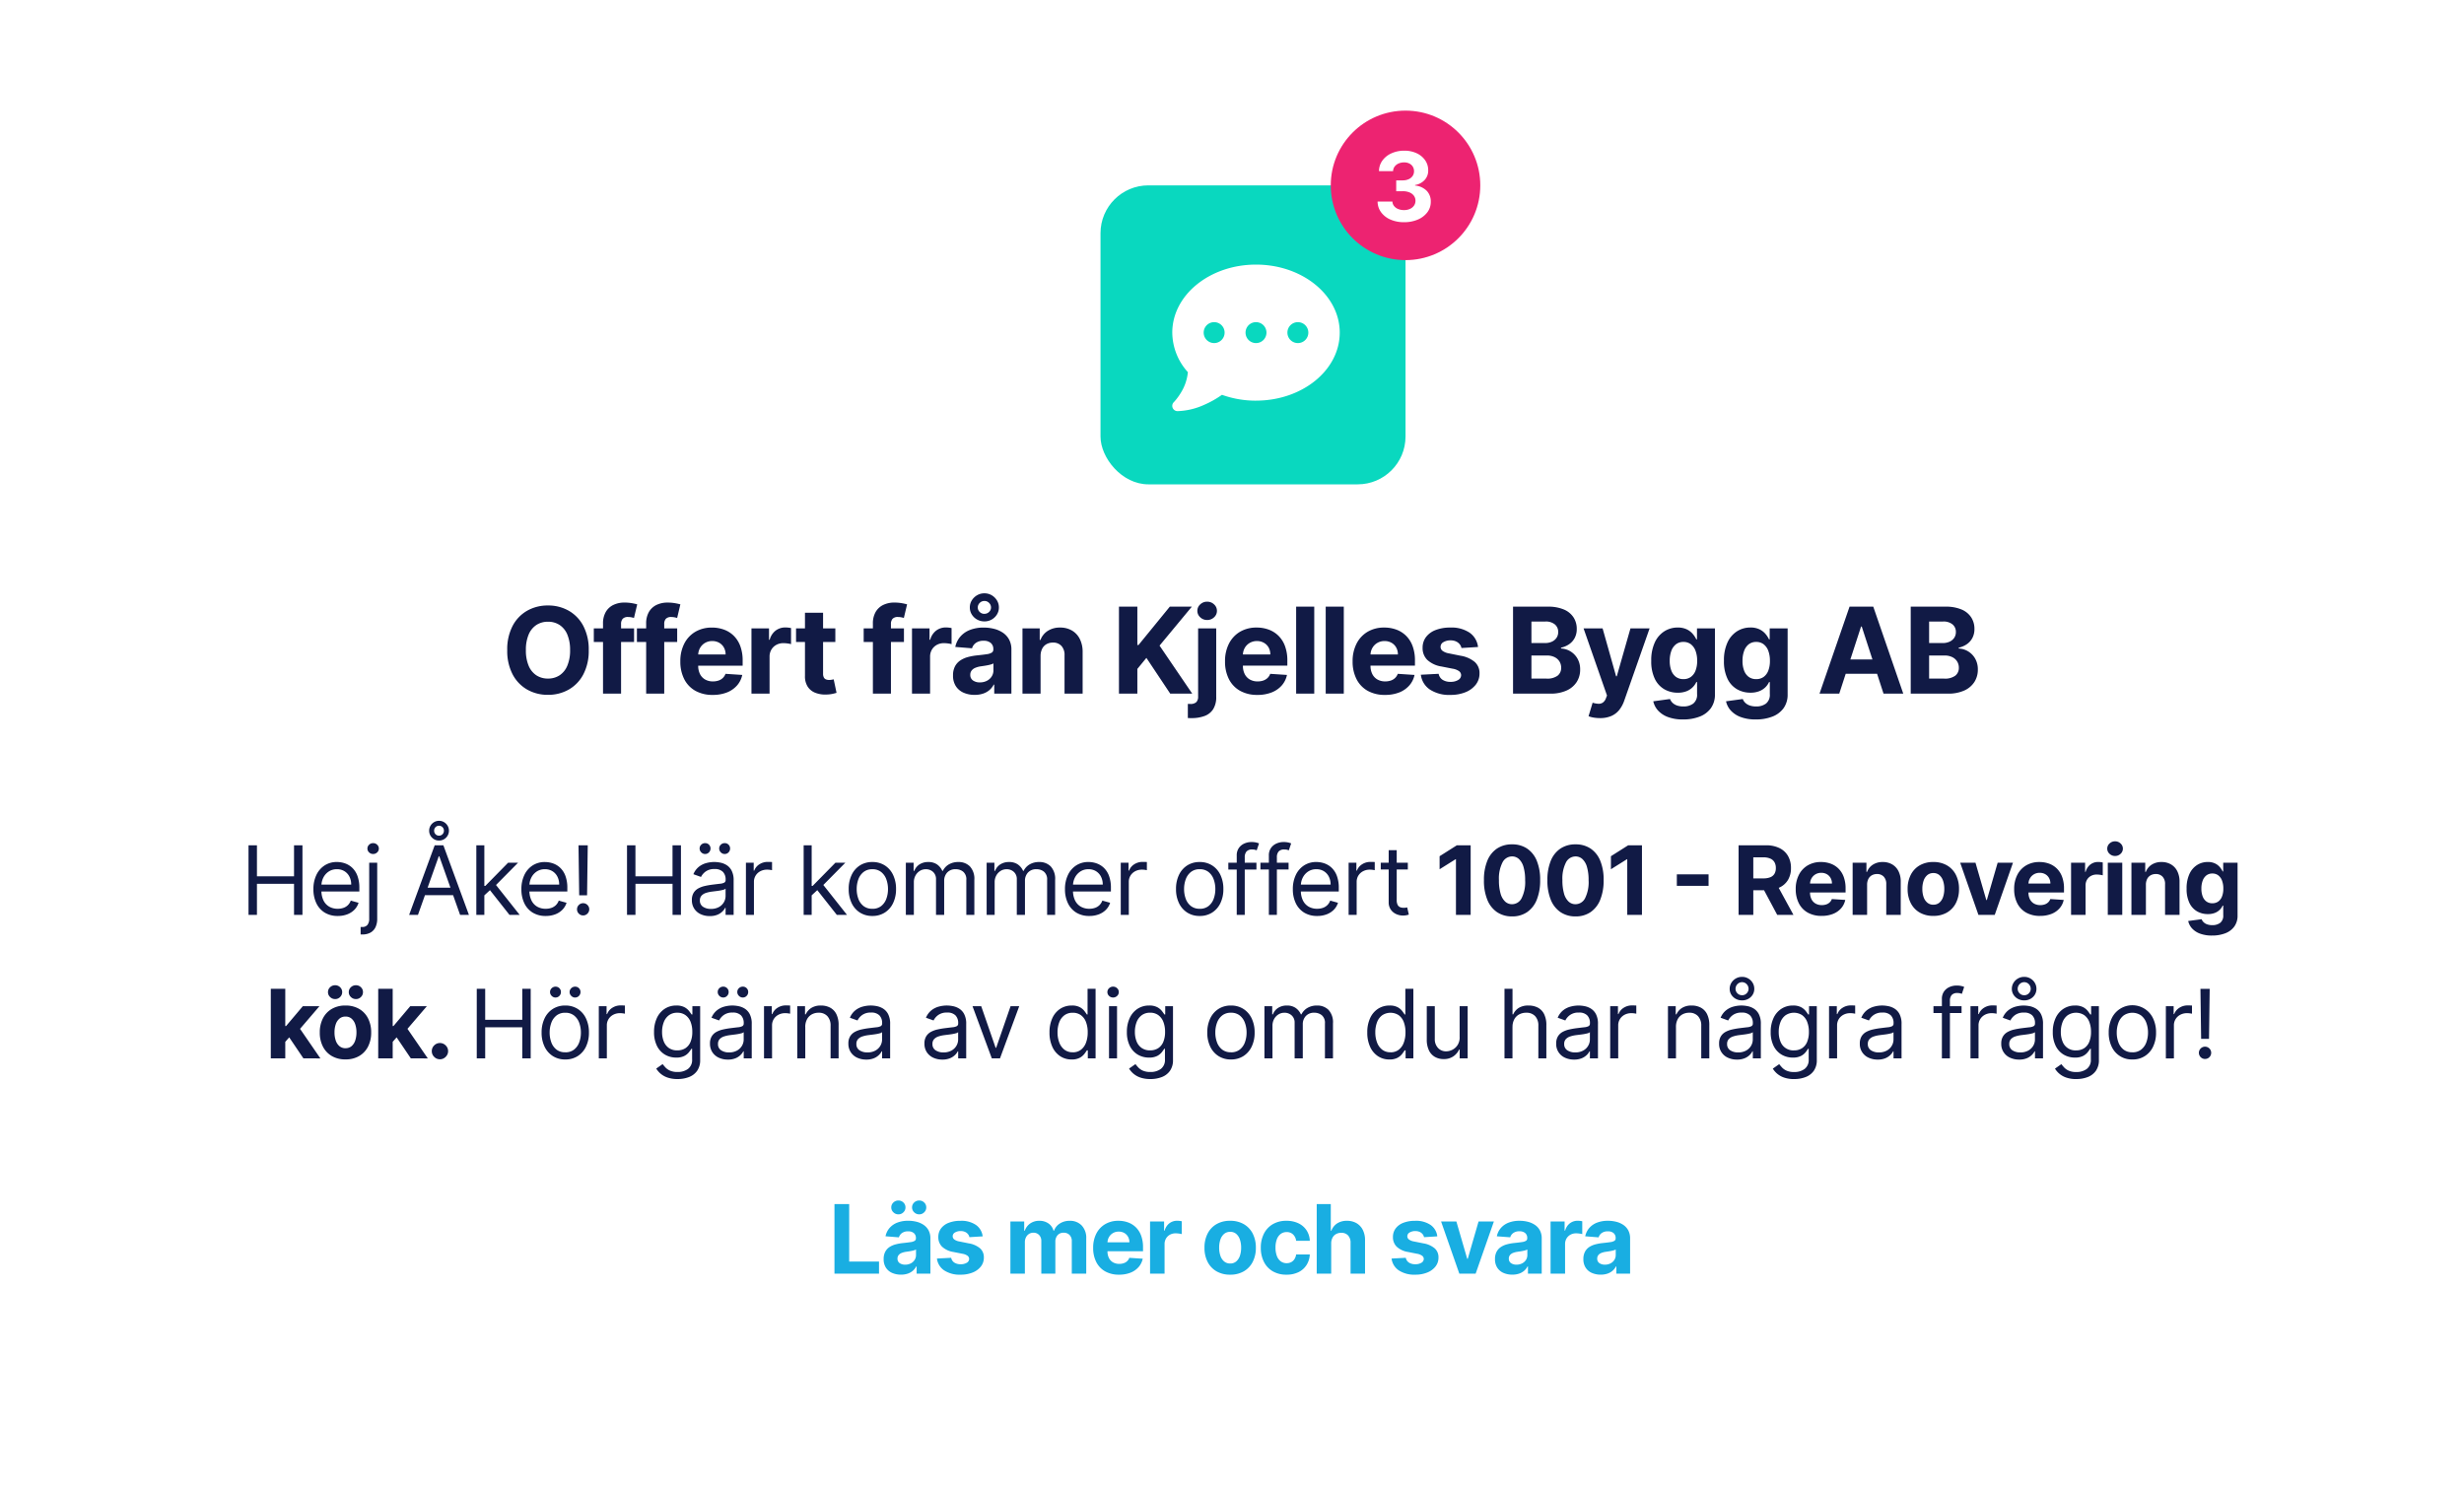 <svg xmlns="http://www.w3.org/2000/svg" width="412" height="249" viewBox="0 0 412 249">
  <g id="Group_3731" data-name="Group 3731" transform="translate(-1846 -13996.843)">
    <path id="Path_4415" data-name="Path 4415" d="M0,0H412V249H0Z" transform="translate(1846 13996.843)" fill="#fff"/>
    <path id="Path_4416" data-name="Path 4416" d="M-109.185-7.273a8.439,8.439,0,0,1-.9,4.048,6.261,6.261,0,0,1-2.443,2.546A6.9,6.9,0,0,1-116,.2a6.888,6.888,0,0,1-3.48-.881,6.269,6.269,0,0,1-2.436-2.55,8.451,8.451,0,0,1-.895-4.041,8.467,8.467,0,0,1,.895-4.048,6.245,6.245,0,0,1,2.436-2.546,6.91,6.91,0,0,1,3.48-.877,6.9,6.9,0,0,1,3.469.877,6.261,6.261,0,0,1,2.443,2.546A8.439,8.439,0,0,1-109.185-7.273Zm-3.118,0a6.543,6.543,0,0,0-.458-2.6,3.54,3.54,0,0,0-1.289-1.605A3.459,3.459,0,0,0-116-12.024a3.459,3.459,0,0,0-1.946.547,3.54,3.54,0,0,0-1.289,1.605,6.543,6.543,0,0,0-.458,2.6,6.543,6.543,0,0,0,.458,2.6,3.54,3.54,0,0,0,1.289,1.605A3.459,3.459,0,0,0-116-2.521a3.459,3.459,0,0,0,1.946-.547,3.54,3.54,0,0,0,1.289-1.605A6.543,6.543,0,0,0-112.3-7.273Zm10.7-3.636v2.273h-6.733v-2.273ZM-106.795,0V-11.7a3.793,3.793,0,0,1,.465-1.967,2.944,2.944,0,0,1,1.275-1.172,4.181,4.181,0,0,1,1.839-.391,7.061,7.061,0,0,1,1.275.107,8.816,8.816,0,0,1,.863.192l-.54,2.273a3.824,3.824,0,0,0-.437-.107,2.8,2.8,0,0,0-.529-.05,1.172,1.172,0,0,0-.93.309,1.292,1.292,0,0,0-.263.863V0Zm12.4-10.909v2.273h-6.733v-2.273ZM-99.582,0V-11.7a3.793,3.793,0,0,1,.465-1.967,2.944,2.944,0,0,1,1.275-1.172A4.181,4.181,0,0,1-96-15.227a7.061,7.061,0,0,1,1.275.107,8.816,8.816,0,0,1,.863.192l-.54,2.273a3.824,3.824,0,0,0-.437-.107,2.8,2.8,0,0,0-.529-.05,1.172,1.172,0,0,0-.93.309,1.292,1.292,0,0,0-.263.863V0Zm11.126.213a5.784,5.784,0,0,1-2.894-.685,4.636,4.636,0,0,1-1.864-1.946A6.41,6.41,0,0,1-93.867-5.4a6.377,6.377,0,0,1,.653-2.955,4.823,4.823,0,0,1,1.843-1.982,5.349,5.349,0,0,1,2.795-.71,5.774,5.774,0,0,1,2.013.344,4.538,4.538,0,0,1,1.634,1.033,4.707,4.707,0,0,1,1.09,1.729,6.908,6.908,0,0,1,.391,2.433v.831H-92.66V-6.555H-86.3a2.318,2.318,0,0,0-.284-1.158,2.067,2.067,0,0,0-.785-.792,2.29,2.29,0,0,0-1.161-.288,2.329,2.329,0,0,0-1.218.316,2.267,2.267,0,0,0-.827.845,2.407,2.407,0,0,0-.305,1.175v1.783a3.034,3.034,0,0,0,.3,1.4,2.161,2.161,0,0,0,.856.909,2.585,2.585,0,0,0,1.314.32,2.861,2.861,0,0,0,.923-.142,1.916,1.916,0,0,0,.717-.426,1.853,1.853,0,0,0,.455-.7l2.8.185a3.815,3.815,0,0,1-.87,1.758A4.371,4.371,0,0,1-86.072-.2,6.353,6.353,0,0,1-88.455.213ZM-81.974,0V-10.909h2.933v1.9h.114a2.835,2.835,0,0,1,1-1.538,2.644,2.644,0,0,1,1.619-.522,4.577,4.577,0,0,1,.49.028,3.451,3.451,0,0,1,.462.078v2.685a3.953,3.953,0,0,0-.589-.114,5.3,5.3,0,0,0-.689-.05,2.424,2.424,0,0,0-1.19.288,2.137,2.137,0,0,0-.824.8,2.275,2.275,0,0,0-.3,1.179V0ZM-67.95-10.909v2.273h-6.57v-2.273Zm-5.078-2.614H-70v10.17a1.357,1.357,0,0,0,.128.65.7.7,0,0,0,.359.323,1.437,1.437,0,0,0,.536.092,2.359,2.359,0,0,0,.426-.039l.327-.06.476,2.251q-.227.071-.639.167a5.342,5.342,0,0,1-1,.117,4.573,4.573,0,0,1-1.914-.291A2.674,2.674,0,0,1-72.58-1.179a3.17,3.17,0,0,1-.447-1.776Zm16.55,2.614v2.273h-6.733v-2.273ZM-61.67,0V-11.7a3.793,3.793,0,0,1,.465-1.967,2.944,2.944,0,0,1,1.275-1.172,4.181,4.181,0,0,1,1.839-.391,7.061,7.061,0,0,1,1.275.107,8.815,8.815,0,0,1,.863.192l-.54,2.273a3.824,3.824,0,0,0-.437-.107,2.8,2.8,0,0,0-.529-.05,1.172,1.172,0,0,0-.93.309,1.292,1.292,0,0,0-.263.863V0Zm6.538,0V-10.909H-52.2v1.9h.114a2.835,2.835,0,0,1,1-1.538,2.644,2.644,0,0,1,1.619-.522,4.577,4.577,0,0,1,.49.028,3.451,3.451,0,0,1,.462.078v2.685a3.953,3.953,0,0,0-.589-.114,5.3,5.3,0,0,0-.689-.05,2.424,2.424,0,0,0-1.19.288,2.137,2.137,0,0,0-.824.8,2.275,2.275,0,0,0-.3,1.179V0Zm10.48.206A4.508,4.508,0,0,1-46.512-.16,2.941,2.941,0,0,1-47.8-1.246a3.219,3.219,0,0,1-.472-1.8,3.18,3.18,0,0,1,.334-1.527,2.7,2.7,0,0,1,.909-.994,4.4,4.4,0,0,1,1.31-.568,9.867,9.867,0,0,1,1.545-.27q.952-.1,1.534-.188a2.143,2.143,0,0,0,.845-.266.593.593,0,0,0,.263-.526v-.043a1.313,1.313,0,0,0-.423-1.044,1.762,1.762,0,0,0-1.2-.369,2.132,2.132,0,0,0-1.3.359,1.683,1.683,0,0,0-.639.9l-2.8-.227a3.827,3.827,0,0,1,.838-1.722,4.065,4.065,0,0,1,1.616-1.122,6.187,6.187,0,0,1,2.3-.394,7.022,7.022,0,0,1,1.744.213,4.6,4.6,0,0,1,1.484.661,3.231,3.231,0,0,1,1.026,1.147,3.483,3.483,0,0,1,.376,1.673V0h-2.869V-1.513h-.085a3.034,3.034,0,0,1-.7.9,3.171,3.171,0,0,1-1.058.6A4.309,4.309,0,0,1-44.651.206Zm.866-2.088a2.516,2.516,0,0,0,1.179-.266,2.062,2.062,0,0,0,.8-.721,1.868,1.868,0,0,0,.291-1.03V-5.057a1.547,1.547,0,0,1-.387.167q-.245.075-.55.135t-.611.107l-.554.082a3.743,3.743,0,0,0-.93.249,1.5,1.5,0,0,0-.618.458,1.14,1.14,0,0,0-.22.714,1.085,1.085,0,0,0,.451.941A1.921,1.921,0,0,0-43.785-1.882Zm.76-10.2a2.438,2.438,0,0,1-1.225-.312,2.442,2.442,0,0,1-.881-.842,2.175,2.175,0,0,1-.33-1.175,2.211,2.211,0,0,1,.33-1.183,2.51,2.51,0,0,1,.881-.859,2.375,2.375,0,0,1,1.225-.323,2.356,2.356,0,0,1,1.222.323,2.49,2.49,0,0,1,.874.859,2.229,2.229,0,0,1,.327,1.183,2.193,2.193,0,0,1-.327,1.175,2.421,2.421,0,0,1-.874.842A2.418,2.418,0,0,1-43.025-12.081Zm0-1.264a1.1,1.1,0,0,0,.788-.323,1.011,1.011,0,0,0,.32-.742,1.057,1.057,0,0,0-.32-.756,1.054,1.054,0,0,0-.788-.33,1.08,1.08,0,0,0-.792.334,1.051,1.051,0,0,0-.316.753,1.028,1.028,0,0,0,.316.746A1.068,1.068,0,0,0-43.025-13.345Zm9.393,7.038V0h-3.026V-10.909h2.884v1.925h.128a3.062,3.062,0,0,1,1.214-1.509,3.693,3.693,0,0,1,2.067-.558,3.837,3.837,0,0,1,1.982.5,3.384,3.384,0,0,1,1.314,1.417A4.772,4.772,0,0,1-26.6-6.946V0h-3.026V-6.406a2.2,2.2,0,0,0-.511-1.566,1.842,1.842,0,0,0-1.428-.565,2.15,2.15,0,0,0-1.076.263,1.807,1.807,0,0,0-.724.763A2.649,2.649,0,0,0-33.631-6.307ZM-20.526,0V-14.545h3.075v6.413h.192l5.234-6.413h3.686l-5.4,6.513L-8.275,0h-3.679l-3.984-5.98-1.513,1.847V0ZM-7.29-10.909h3.026V.54a3.76,3.76,0,0,1-.5,2.045A2.873,2.873,0,0,1-6.186,3.729,6.075,6.075,0,0,1-8.4,4.091q-.156,0-.3,0l-.309-.011V1.712l.21.011q.089,0,.188,0a1.385,1.385,0,0,0,1.026-.309A1.3,1.3,0,0,0-7.29.49Zm1.506-1.406a1.628,1.628,0,0,1-1.151-.451,1.43,1.43,0,0,1-.483-1.083,1.422,1.422,0,0,1,.483-1.076,1.628,1.628,0,0,1,1.151-.451,1.633,1.633,0,0,1,1.161.451,1.427,1.427,0,0,1,.479,1.076,1.435,1.435,0,0,1-.479,1.083A1.633,1.633,0,0,1-5.785-12.315ZM2.621.213A5.784,5.784,0,0,1-.273-.472,4.636,4.636,0,0,1-2.137-2.418,6.41,6.41,0,0,1-2.79-5.4a6.377,6.377,0,0,1,.653-2.955A4.823,4.823,0,0,1-.294-10.341a5.349,5.349,0,0,1,2.795-.71,5.774,5.774,0,0,1,2.013.344A4.538,4.538,0,0,1,6.148-9.673a4.707,4.707,0,0,1,1.09,1.729,6.908,6.908,0,0,1,.391,2.433v.831H-1.583V-6.555H4.781A2.318,2.318,0,0,0,4.5-7.713,2.067,2.067,0,0,0,3.712-8.5,2.29,2.29,0,0,0,2.55-8.793a2.329,2.329,0,0,0-1.218.316A2.267,2.267,0,0,0,.5-7.631,2.407,2.407,0,0,0,.2-6.456v1.783a3.034,3.034,0,0,0,.3,1.4,2.161,2.161,0,0,0,.856.909,2.585,2.585,0,0,0,1.314.32,2.861,2.861,0,0,0,.923-.142,1.916,1.916,0,0,0,.717-.426,1.853,1.853,0,0,0,.455-.7l2.8.185a3.814,3.814,0,0,1-.87,1.758A4.371,4.371,0,0,1,5-.2,6.353,6.353,0,0,1,2.621.213Zm9.507-14.759V0H9.1V-14.545Zm4.94,0V0H14.043V-14.545ZM23.955.213a5.784,5.784,0,0,1-2.894-.685A4.636,4.636,0,0,1,19.2-2.418,6.41,6.41,0,0,1,18.543-5.4,6.377,6.377,0,0,1,19.2-8.359a4.823,4.823,0,0,1,1.843-1.982,5.349,5.349,0,0,1,2.795-.71,5.774,5.774,0,0,1,2.013.344,4.538,4.538,0,0,1,1.634,1.033,4.707,4.707,0,0,1,1.09,1.729,6.908,6.908,0,0,1,.391,2.433v.831H19.751V-6.555h6.364a2.318,2.318,0,0,0-.284-1.158,2.067,2.067,0,0,0-.785-.792,2.29,2.29,0,0,0-1.161-.288,2.329,2.329,0,0,0-1.218.316,2.267,2.267,0,0,0-.827.845,2.407,2.407,0,0,0-.305,1.175v1.783a3.034,3.034,0,0,0,.3,1.4,2.161,2.161,0,0,0,.856.909A2.585,2.585,0,0,0,24-2.045a2.861,2.861,0,0,0,.923-.142,1.916,1.916,0,0,0,.717-.426,1.853,1.853,0,0,0,.455-.7l2.8.185a3.814,3.814,0,0,1-.87,1.758A4.371,4.371,0,0,1,26.338-.2,6.353,6.353,0,0,1,23.955.213ZM39.513-7.8l-2.77.17a1.457,1.457,0,0,0-.305-.643,1.677,1.677,0,0,0-.614-.462,2.161,2.161,0,0,0-.906-.174,2.237,2.237,0,0,0-1.186.295.889.889,0,0,0-.483.785.841.841,0,0,0,.313.661,2.48,2.48,0,0,0,1.072.433l1.974.4a4.895,4.895,0,0,1,2.372,1.051,2.474,2.474,0,0,1,.781,1.9A2.982,2.982,0,0,1,39.134-1.5,4.105,4.105,0,0,1,37.415-.238,6.525,6.525,0,0,1,34.9.213a5.87,5.87,0,0,1-3.448-.906,3.5,3.5,0,0,1-1.5-2.468l2.976-.156a1.516,1.516,0,0,0,.653,1,2.355,2.355,0,0,0,1.328.344,2.362,2.362,0,0,0,1.282-.309.938.938,0,0,0,.494-.8.845.845,0,0,0-.348-.678,2.535,2.535,0,0,0-1.051-.408L33.4-4.538a4.5,4.5,0,0,1-2.376-1.108,2.742,2.742,0,0,1-.778-2.01,2.927,2.927,0,0,1,.572-1.811,3.628,3.628,0,0,1,1.612-1.172,6.606,6.606,0,0,1,2.44-.412,5.4,5.4,0,0,1,3.256.874A3.378,3.378,0,0,1,39.513-7.8ZM45.367,0V-14.545h5.824a6.611,6.611,0,0,1,2.678.476,3.566,3.566,0,0,1,1.612,1.317,3.506,3.506,0,0,1,.54,1.935,3.144,3.144,0,0,1-.341,1.5,2.916,2.916,0,0,1-.934,1.051,3.841,3.841,0,0,1-1.353.579v.142a3.279,3.279,0,0,1,1.559.469A3.337,3.337,0,0,1,56.134-5.87a3.6,3.6,0,0,1,.455,1.85,3.782,3.782,0,0,1-.572,2.063A3.89,3.89,0,0,1,54.33-.526,6.424,6.424,0,0,1,51.582,0Zm3.075-2.514H50.95a2.9,2.9,0,0,0,1.875-.494,1.631,1.631,0,0,0,.589-1.317,1.954,1.954,0,0,0-.291-1.065,1.982,1.982,0,0,0-.827-.724,2.869,2.869,0,0,0-1.275-.263H48.442Zm0-5.945h2.28a2.7,2.7,0,0,0,1.126-.224,1.872,1.872,0,0,0,.781-.636,1.681,1.681,0,0,0,.288-.987,1.6,1.6,0,0,0-.558-1.271,2.34,2.34,0,0,0-1.58-.483H48.442ZM59.9,4.091A6.166,6.166,0,0,1,58.82,4a4.06,4.06,0,0,1-.827-.224l.682-2.259a3.741,3.741,0,0,0,.962.178,1.227,1.227,0,0,0,.746-.2A1.492,1.492,0,0,0,60.9.774l.178-.462L57.161-10.909h3.182L62.6-2.9h.114L65-10.909h3.2L63.958,1.179a5.17,5.17,0,0,1-.827,1.538,3.482,3.482,0,0,1-1.317,1.016A4.644,4.644,0,0,1,59.9,4.091Zm13.9.227a7.047,7.047,0,0,1-2.518-.4,4.211,4.211,0,0,1-1.665-1.09,3.341,3.341,0,0,1-.8-1.548L71.612.9a1.832,1.832,0,0,0,.4.611,2,2,0,0,0,.735.458,3.163,3.163,0,0,0,1.119.174,2.652,2.652,0,0,0,1.63-.479,1.869,1.869,0,0,0,.643-1.6v-2h-.128a2.875,2.875,0,0,1-.6.859A3.006,3.006,0,0,1,74.4-.412,3.931,3.931,0,0,1,72.9-.156,4.437,4.437,0,0,1,70.67-.728a4.018,4.018,0,0,1-1.6-1.754,6.66,6.66,0,0,1-.593-2.994,7.064,7.064,0,0,1,.6-3.1,4.329,4.329,0,0,1,1.609-1.861,4.13,4.13,0,0,1,2.205-.618,3.412,3.412,0,0,1,1.534.309,3.037,3.037,0,0,1,1,.767,4.234,4.234,0,0,1,.586.9h.114v-1.832h3V.107a3.855,3.855,0,0,1-.682,2.33,4.127,4.127,0,0,1-1.886,1.41A7.536,7.536,0,0,1,73.8,4.318Zm.064-6.747A2.064,2.064,0,0,0,75.1-2.795a2.307,2.307,0,0,0,.781-1.051,4.435,4.435,0,0,0,.273-1.644,4.662,4.662,0,0,0-.27-1.665,2.43,2.43,0,0,0-.781-1.1,1.987,1.987,0,0,0-1.243-.391,1.974,1.974,0,0,0-1.257.4,2.454,2.454,0,0,0-.774,1.112,4.714,4.714,0,0,0-.263,1.641,4.5,4.5,0,0,0,.266,1.63A2.309,2.309,0,0,0,72.609-2.8,2.06,2.06,0,0,0,73.863-2.429Zm12.1,6.747a7.047,7.047,0,0,1-2.518-.4,4.211,4.211,0,0,1-1.665-1.09,3.341,3.341,0,0,1-.8-1.548L83.775.9a1.832,1.832,0,0,0,.4.611,2,2,0,0,0,.735.458,3.163,3.163,0,0,0,1.119.174,2.652,2.652,0,0,0,1.63-.479,1.869,1.869,0,0,0,.643-1.6v-2h-.128a2.875,2.875,0,0,1-.6.859,3.006,3.006,0,0,1-1.023.661,3.931,3.931,0,0,1-1.491.256,4.437,4.437,0,0,1-2.234-.572,4.018,4.018,0,0,1-1.6-1.754,6.66,6.66,0,0,1-.593-2.994,7.064,7.064,0,0,1,.6-3.1,4.329,4.329,0,0,1,1.609-1.861,4.13,4.13,0,0,1,2.205-.618,3.412,3.412,0,0,1,1.534.309,3.037,3.037,0,0,1,1,.767,4.234,4.234,0,0,1,.586.9h.114v-1.832h3V.107a3.855,3.855,0,0,1-.682,2.33,4.127,4.127,0,0,1-1.886,1.41A7.536,7.536,0,0,1,85.962,4.318Zm.064-6.747a2.064,2.064,0,0,0,1.239-.366,2.307,2.307,0,0,0,.781-1.051A4.435,4.435,0,0,0,88.32-5.49a4.662,4.662,0,0,0-.27-1.665,2.43,2.43,0,0,0-.781-1.1,1.987,1.987,0,0,0-1.243-.391,1.974,1.974,0,0,0-1.257.4A2.454,2.454,0,0,0,84-7.131a4.714,4.714,0,0,0-.263,1.641A4.5,4.5,0,0,0,84-3.86,2.309,2.309,0,0,0,84.773-2.8,2.06,2.06,0,0,0,86.026-2.429ZM99.913,0h-3.3l5.021-14.545H105.6L110.616,0h-3.3l-3.643-11.222h-.114Zm-.206-5.717h7.784v2.4H99.707ZM111.863,0V-14.545h5.824a6.611,6.611,0,0,1,2.678.476,3.566,3.566,0,0,1,1.612,1.317,3.506,3.506,0,0,1,.54,1.935,3.144,3.144,0,0,1-.341,1.5,2.915,2.915,0,0,1-.934,1.051,3.841,3.841,0,0,1-1.353.579v.142a3.279,3.279,0,0,1,1.559.469A3.337,3.337,0,0,1,122.63-5.87a3.6,3.6,0,0,1,.455,1.85,3.782,3.782,0,0,1-.572,2.063,3.89,3.89,0,0,1-1.687,1.431A6.424,6.424,0,0,1,118.077,0Zm3.075-2.514h2.507a2.9,2.9,0,0,0,1.875-.494,1.631,1.631,0,0,0,.589-1.317,1.954,1.954,0,0,0-.291-1.065,1.982,1.982,0,0,0-.827-.724,2.869,2.869,0,0,0-1.275-.263h-2.578Zm0-5.945h2.28a2.7,2.7,0,0,0,1.126-.224,1.872,1.872,0,0,0,.781-.636,1.681,1.681,0,0,0,.288-.987,1.6,1.6,0,0,0-.558-1.271,2.34,2.34,0,0,0-1.58-.483h-2.337Z" transform="translate(2053.625 14112.843)" fill="#111a45"/>
    <path id="Path_4417" data-name="Path 4417" d="M-66.47,0V-11.636h2.46v9.608h4.989V0Zm11.123.165a3.607,3.607,0,0,1-1.489-.293A2.353,2.353,0,0,1-57.868-1a2.575,2.575,0,0,1-.378-1.44,2.544,2.544,0,0,1,.267-1.222,2.162,2.162,0,0,1,.727-.8A3.523,3.523,0,0,1-56.2-4.909a7.893,7.893,0,0,1,1.236-.216q.761-.08,1.227-.151a1.714,1.714,0,0,0,.676-.213.474.474,0,0,0,.21-.42v-.034a1.05,1.05,0,0,0-.338-.835,1.409,1.409,0,0,0-.957-.3,1.706,1.706,0,0,0-1.04.287,1.347,1.347,0,0,0-.511.719l-2.239-.182a3.062,3.062,0,0,1,.67-1.378,3.252,3.252,0,0,1,1.293-.9,4.949,4.949,0,0,1,1.838-.315,5.617,5.617,0,0,1,1.395.17,3.678,3.678,0,0,1,1.188.528,2.585,2.585,0,0,1,.821.918,2.787,2.787,0,0,1,.3,1.338V0h-2.3V-1.21H-52.8a2.427,2.427,0,0,1-.562.719,2.537,2.537,0,0,1-.847.483A3.447,3.447,0,0,1-55.348.165Zm.693-1.67a2.013,2.013,0,0,0,.943-.213,1.649,1.649,0,0,0,.642-.577,1.494,1.494,0,0,0,.233-.824v-.926a1.238,1.238,0,0,1-.31.134q-.2.06-.44.108t-.489.085l-.443.065a2.994,2.994,0,0,0-.744.2,1.2,1.2,0,0,0-.494.366.912.912,0,0,0-.176.571.868.868,0,0,0,.361.753A1.537,1.537,0,0,0-54.655-1.506ZM-55.78-9.92a1.162,1.162,0,0,1-.841-.344,1.1,1.1,0,0,1-.352-.815,1.086,1.086,0,0,1,.352-.818,1.177,1.177,0,0,1,.841-.335,1.155,1.155,0,0,1,.838.335,1.1,1.1,0,0,1,.344.818,1.114,1.114,0,0,1-.344.815A1.14,1.14,0,0,1-55.78-9.92Zm3.477,0a1.162,1.162,0,0,1-.841-.344,1.1,1.1,0,0,1-.352-.815,1.086,1.086,0,0,1,.352-.818,1.177,1.177,0,0,1,.841-.335,1.155,1.155,0,0,1,.838.335,1.1,1.1,0,0,1,.344.818,1.114,1.114,0,0,1-.344.815A1.14,1.14,0,0,1-52.3-9.92Zm10.611,3.682-2.216.136a1.165,1.165,0,0,0-.244-.514,1.341,1.341,0,0,0-.491-.369,1.729,1.729,0,0,0-.724-.139,1.79,1.79,0,0,0-.949.236.711.711,0,0,0-.386.628.672.672,0,0,0,.25.528,1.984,1.984,0,0,0,.858.347l1.58.318a3.916,3.916,0,0,1,1.9.841A1.979,1.979,0,0,1-41.492-2.7a2.386,2.386,0,0,1-.5,1.506A3.284,3.284,0,0,1-43.37-.19,5.22,5.22,0,0,1-45.378.17a4.7,4.7,0,0,1-2.759-.724,2.8,2.8,0,0,1-1.2-1.974l2.381-.125a1.213,1.213,0,0,0,.523.8,1.884,1.884,0,0,0,1.063.276,1.89,1.89,0,0,0,1.026-.247.75.75,0,0,0,.395-.639A.676.676,0,0,0-44.231-3a2.028,2.028,0,0,0-.841-.327l-1.511-.3a3.6,3.6,0,0,1-1.9-.886,2.194,2.194,0,0,1-.622-1.608,2.341,2.341,0,0,1,.457-1.449,2.9,2.9,0,0,1,1.29-.938,5.285,5.285,0,0,1,1.952-.33,4.318,4.318,0,0,1,2.605.7A2.7,2.7,0,0,1-41.691-6.239ZM-37.053,0V-8.727h2.307v1.54h.1a2.421,2.421,0,0,1,.909-1.21,2.6,2.6,0,0,1,1.523-.443,2.579,2.579,0,0,1,1.528.446,2.126,2.126,0,0,1,.841,1.207h.091a2.332,2.332,0,0,1,.969-1.2,3,3,0,0,1,1.662-.452,2.665,2.665,0,0,1,1.986.776,3,3,0,0,1,.764,2.2V0h-2.415V-5.392a1.429,1.429,0,0,0-.386-1.091,1.354,1.354,0,0,0-.966-.364,1.3,1.3,0,0,0-1.028.418,1.6,1.6,0,0,0-.369,1.1V0h-2.347V-5.443a1.413,1.413,0,0,0-.366-1.023,1.276,1.276,0,0,0-.963-.381,1.333,1.333,0,0,0-.724.2,1.423,1.423,0,0,0-.509.563,1.805,1.805,0,0,0-.187.844V0Zm18.168.17A4.627,4.627,0,0,1-21.2-.378a3.709,3.709,0,0,1-1.491-1.557,5.128,5.128,0,0,1-.523-2.389,5.1,5.1,0,0,1,.523-2.364,3.858,3.858,0,0,1,1.474-1.585,4.279,4.279,0,0,1,2.236-.568,4.619,4.619,0,0,1,1.611.276,3.631,3.631,0,0,1,1.307.827,3.766,3.766,0,0,1,.872,1.384,5.526,5.526,0,0,1,.313,1.946v.665h-7.369v-1.5h5.091a1.854,1.854,0,0,0-.227-.926,1.654,1.654,0,0,0-.628-.634,1.832,1.832,0,0,0-.929-.23,1.863,1.863,0,0,0-.974.253,1.813,1.813,0,0,0-.662.676,1.926,1.926,0,0,0-.244.94v1.426a2.427,2.427,0,0,0,.241,1.119,1.729,1.729,0,0,0,.685.727,2.068,2.068,0,0,0,1.051.256,2.289,2.289,0,0,0,.739-.114,1.533,1.533,0,0,0,.574-.341,1.482,1.482,0,0,0,.364-.557l2.239.148a3.052,3.052,0,0,1-.7,1.406,3.5,3.5,0,0,1-1.352.932A5.082,5.082,0,0,1-18.885.17ZM-13.7,0V-8.727h2.347V-7.2h.091a2.268,2.268,0,0,1,.8-1.23,2.115,2.115,0,0,1,1.3-.418,3.661,3.661,0,0,1,.392.023,2.76,2.76,0,0,1,.369.063v2.148a3.162,3.162,0,0,0-.472-.091,4.236,4.236,0,0,0-.551-.04,1.939,1.939,0,0,0-.952.23,1.71,1.71,0,0,0-.659.639,1.82,1.82,0,0,0-.241.943V0ZM-.307.17A4.438,4.438,0,0,1-2.594-.395,3.821,3.821,0,0,1-4.08-1.974,5.071,5.071,0,0,1-4.6-4.33,5.1,5.1,0,0,1-4.08-6.7a3.821,3.821,0,0,1,1.486-1.58A4.438,4.438,0,0,1-.307-8.841a4.438,4.438,0,0,1,2.287.565A3.821,3.821,0,0,1,3.466-6.7,5.1,5.1,0,0,1,3.989-4.33a5.071,5.071,0,0,1-.523,2.355A3.821,3.821,0,0,1,1.98-.395,4.438,4.438,0,0,1-.307.17ZM-.3-1.7A1.5,1.5,0,0,0,.71-2.048a2.114,2.114,0,0,0,.611-.94,4.124,4.124,0,0,0,.207-1.358A4.124,4.124,0,0,0,1.321-5.7,2.135,2.135,0,0,0,.71-6.648,1.489,1.489,0,0,0-.3-6.994a1.53,1.53,0,0,0-1.02.347,2.1,2.1,0,0,0-.619.943,4.124,4.124,0,0,0-.207,1.358,4.124,4.124,0,0,0,.207,1.358,2.08,2.08,0,0,0,.619.94A1.538,1.538,0,0,0-.3-1.7ZM9.111.17A4.438,4.438,0,0,1,6.807-.4,3.8,3.8,0,0,1,5.33-1.989,5.119,5.119,0,0,1,4.816-4.33a5.094,5.094,0,0,1,.52-2.355A3.845,3.845,0,0,1,6.816-8.27,4.388,4.388,0,0,1,9.1-8.841a4.546,4.546,0,0,1,2,.415,3.343,3.343,0,0,1,1.358,1.165A3.423,3.423,0,0,1,13.009-5.5H10.725a1.785,1.785,0,0,0-.509-1.054,1.479,1.479,0,0,0-1.077-.4,1.621,1.621,0,0,0-.98.3,1.963,1.963,0,0,0-.651.884,3.765,3.765,0,0,0-.233,1.4,3.889,3.889,0,0,0,.23,1.42,1.953,1.953,0,0,0,.651.892,1.623,1.623,0,0,0,.983.307,1.613,1.613,0,0,0,.747-.17,1.457,1.457,0,0,0,.551-.5,1.894,1.894,0,0,0,.287-.787h2.284a3.577,3.577,0,0,1-.543,1.759A3.308,3.308,0,0,1,11.128-.256,4.461,4.461,0,0,1,9.111.17Zm7.475-5.216V0h-2.42V-11.636h2.352v4.449h.1A2.486,2.486,0,0,1,17.575-8.4a2.914,2.914,0,0,1,1.653-.44,3.1,3.1,0,0,1,1.588.395,2.7,2.7,0,0,1,1.057,1.131,3.76,3.76,0,0,1,.372,1.759V0h-2.42V-5.125a1.769,1.769,0,0,0-.406-1.256,1.483,1.483,0,0,0-1.151-.449,1.764,1.764,0,0,0-.872.21,1.471,1.471,0,0,0-.591.611A2.072,2.072,0,0,0,16.586-5.045Zm17.74-1.193L32.11-6.1a1.165,1.165,0,0,0-.244-.514,1.341,1.341,0,0,0-.491-.369,1.729,1.729,0,0,0-.724-.139,1.79,1.79,0,0,0-.949.236.711.711,0,0,0-.386.628.672.672,0,0,0,.25.528,1.984,1.984,0,0,0,.858.347L32-5.068a3.916,3.916,0,0,1,1.9.841A1.979,1.979,0,0,1,34.525-2.7a2.386,2.386,0,0,1-.5,1.506A3.284,3.284,0,0,1,32.647-.19,5.22,5.22,0,0,1,30.639.17,4.7,4.7,0,0,1,27.88-.554a2.8,2.8,0,0,1-1.2-1.974l2.381-.125a1.213,1.213,0,0,0,.523.8,1.884,1.884,0,0,0,1.063.276,1.89,1.89,0,0,0,1.026-.247.75.75,0,0,0,.395-.639A.676.676,0,0,0,31.786-3a2.028,2.028,0,0,0-.841-.327l-1.511-.3a3.6,3.6,0,0,1-1.9-.886,2.194,2.194,0,0,1-.622-1.608,2.341,2.341,0,0,1,.457-1.449,2.9,2.9,0,0,1,1.29-.938,5.285,5.285,0,0,1,1.952-.33,4.318,4.318,0,0,1,2.605.7A2.7,2.7,0,0,1,34.326-6.239ZM43.79-8.727,40.739,0H38.011L34.96-8.727h2.557L39.33-2.483h.091l1.807-6.244ZM46.873.165a3.607,3.607,0,0,1-1.489-.293A2.353,2.353,0,0,1,44.353-1a2.575,2.575,0,0,1-.378-1.44,2.544,2.544,0,0,1,.267-1.222,2.162,2.162,0,0,1,.727-.8,3.523,3.523,0,0,1,1.048-.455,7.893,7.893,0,0,1,1.236-.216q.761-.08,1.227-.151a1.714,1.714,0,0,0,.676-.213.474.474,0,0,0,.21-.42v-.034a1.05,1.05,0,0,0-.338-.835,1.409,1.409,0,0,0-.957-.3,1.706,1.706,0,0,0-1.04.287,1.347,1.347,0,0,0-.511.719L44.282-6.25a3.062,3.062,0,0,1,.67-1.378,3.252,3.252,0,0,1,1.293-.9,4.949,4.949,0,0,1,1.838-.315,5.617,5.617,0,0,1,1.395.17,3.678,3.678,0,0,1,1.188.528,2.585,2.585,0,0,1,.821.918,2.787,2.787,0,0,1,.3,1.338V0h-2.3V-1.21h-.068a2.427,2.427,0,0,1-.562.719,2.537,2.537,0,0,1-.847.483A3.447,3.447,0,0,1,46.873.165Zm.693-1.67a2.013,2.013,0,0,0,.943-.213,1.649,1.649,0,0,0,.642-.577,1.494,1.494,0,0,0,.233-.824v-.926a1.238,1.238,0,0,1-.31.134q-.2.06-.44.108t-.489.085l-.443.065a2.994,2.994,0,0,0-.744.2,1.2,1.2,0,0,0-.494.366.912.912,0,0,0-.176.571.868.868,0,0,0,.361.753A1.537,1.537,0,0,0,47.566-1.506ZM53.268,0V-8.727h2.347V-7.2h.091a2.268,2.268,0,0,1,.8-1.23,2.115,2.115,0,0,1,1.3-.418,3.661,3.661,0,0,1,.392.023,2.76,2.76,0,0,1,.369.063v2.148a3.162,3.162,0,0,0-.472-.091,4.236,4.236,0,0,0-.551-.04,1.939,1.939,0,0,0-.952.23,1.71,1.71,0,0,0-.659.639,1.82,1.82,0,0,0-.241.943V0Zm8.384.165a3.607,3.607,0,0,1-1.489-.293A2.353,2.353,0,0,1,59.132-1a2.575,2.575,0,0,1-.378-1.44,2.544,2.544,0,0,1,.267-1.222,2.162,2.162,0,0,1,.727-.8A3.523,3.523,0,0,1,60.8-4.909a7.893,7.893,0,0,1,1.236-.216q.761-.08,1.227-.151a1.714,1.714,0,0,0,.676-.213.474.474,0,0,0,.21-.42v-.034a1.05,1.05,0,0,0-.338-.835,1.409,1.409,0,0,0-.957-.3,1.706,1.706,0,0,0-1.04.287,1.347,1.347,0,0,0-.511.719L59.061-6.25a3.062,3.062,0,0,1,.67-1.378,3.252,3.252,0,0,1,1.293-.9,4.949,4.949,0,0,1,1.838-.315,5.617,5.617,0,0,1,1.395.17,3.678,3.678,0,0,1,1.188.528,2.585,2.585,0,0,1,.821.918,2.787,2.787,0,0,1,.3,1.338V0h-2.3V-1.21H64.2a2.427,2.427,0,0,1-.562.719,2.537,2.537,0,0,1-.847.483A3.447,3.447,0,0,1,61.652.165Zm.693-1.67a2.013,2.013,0,0,0,.943-.213,1.649,1.649,0,0,0,.642-.577,1.494,1.494,0,0,0,.233-.824v-.926a1.238,1.238,0,0,1-.31.134q-.2.06-.44.108t-.489.085l-.443.065a2.994,2.994,0,0,0-.744.2,1.2,1.2,0,0,0-.494.366.912.912,0,0,0-.176.571.868.868,0,0,0,.361.753A1.537,1.537,0,0,0,62.345-1.506Z" transform="translate(2052 14209.843)" fill="#19aee2"/>
    <rect id="Rectangle_5536" data-name="Rectangle 5536" width="51" height="50" rx="8" transform="translate(2030.014 14027.843)" fill="#09d8bf"/>
    <path id="Path_4420" data-name="Path 4420" d="M14,0c7.733,0,14-5.091,14-11.375S21.733-22.75,14-22.75,0-17.659,0-11.375A9.967,9.967,0,0,0,2.609-4.763a7.961,7.961,0,0,1-1.17,3.44A9.865,9.865,0,0,1,.607-.142C.492-.005.4.1.339.17.306.2.284.23.268.246L.252.262a.866.866,0,0,0-.186.952.875.875,0,0,0,.809.541A11.552,11.552,0,0,0,5.337.7,16.387,16.387,0,0,0,8.307-.973,16.744,16.744,0,0,0,14,.005ZM7-13.125a1.75,1.75,0,0,1,1.75,1.75A1.75,1.75,0,0,1,7-9.625a1.75,1.75,0,0,1-1.75-1.75A1.75,1.75,0,0,1,7-13.125Zm7,0a1.75,1.75,0,0,1,1.75,1.75A1.75,1.75,0,0,1,14-9.625a1.75,1.75,0,0,1-1.75-1.75A1.75,1.75,0,0,1,14-13.125Zm5.25,1.75A1.75,1.75,0,0,1,21-13.125a1.75,1.75,0,0,1,1.75,1.75A1.75,1.75,0,0,1,21-9.625,1.75,1.75,0,0,1,19.25-11.375Z" transform="translate(2042.014 14063.843)" fill="#fff"/>
    <circle id="Ellipse_1" data-name="Ellipse 1" cx="12.5" cy="12.5" r="12.5" transform="translate(2068.514 14015.343)" fill="#ed2371"/>
    <path id="Path_4419" data-name="Path 4419" d="M5.244.159A5.526,5.526,0,0,1,2.98-.281,3.811,3.811,0,0,1,1.418-1.5,3.033,3.033,0,0,1,.83-3.29H3.307a1.269,1.269,0,0,0,.281.747,1.679,1.679,0,0,0,.69.5,2.552,2.552,0,0,0,.972.176,2.353,2.353,0,0,0,.994-.2,1.631,1.631,0,0,0,.676-.551,1.391,1.391,0,0,0,.244-.812,1.383,1.383,0,0,0-.259-.827,1.7,1.7,0,0,0-.739-.565,2.894,2.894,0,0,0-1.139-.2H3.943V-6.835H5.028a2.378,2.378,0,0,0,.986-.193,1.579,1.579,0,0,0,.668-.537,1.375,1.375,0,0,0,.239-.8,1.424,1.424,0,0,0-.207-.77,1.418,1.418,0,0,0-.58-.52,1.9,1.9,0,0,0-.866-.187,2.285,2.285,0,0,0-.915.179,1.621,1.621,0,0,0-.665.509,1.331,1.331,0,0,0-.267.773H1.063a3.03,3.03,0,0,1,.574-1.773,3.744,3.744,0,0,1,1.5-1.2A5.067,5.067,0,0,1,5.278-11.8a4.784,4.784,0,0,1,2.108.438,3.492,3.492,0,0,1,1.406,1.179,2.861,2.861,0,0,1,.5,1.662,2.275,2.275,0,0,1-.605,1.631,2.78,2.78,0,0,1-1.588.83v.091a3.111,3.111,0,0,1,1.957.889,2.535,2.535,0,0,1,.668,1.81A2.848,2.848,0,0,1,9.151-1.5,3.864,3.864,0,0,1,7.563-.284,5.726,5.726,0,0,1,5.244.159Z" transform="translate(2075.514 14033.843)" fill="#fff"/>
    <path id="Path_4418" data-name="Path 4418" d="M-166.07,0V-11.636h1.409v5.182h6.2v-5.182h1.409V0h-1.409V-5.2h-6.2V0Zm14.918.182a4.074,4.074,0,0,1-2.173-.56,3.69,3.69,0,0,1-1.4-1.568A5.3,5.3,0,0,1-155.22-4.3a5.415,5.415,0,0,1,.491-2.366,3.851,3.851,0,0,1,1.375-1.6,3.693,3.693,0,0,1,2.065-.577,4.137,4.137,0,0,1,1.347.227,3.355,3.355,0,0,1,1.21.736,3.561,3.561,0,0,1,.869,1.344,5.716,5.716,0,0,1,.324,2.057v.568h-6.727V-5.068h5.364a2.884,2.884,0,0,0-.293-1.318,2.252,2.252,0,0,0-.83-.915,2.338,2.338,0,0,0-1.264-.335,2.406,2.406,0,0,0-1.384.395,2.629,2.629,0,0,0-.895,1.026,3,3,0,0,0-.312,1.352v.773a3.7,3.7,0,0,0,.344,1.673,2.42,2.42,0,0,0,.957,1.04,2.8,2.8,0,0,0,1.426.355,2.877,2.877,0,0,0,.957-.151,2,2,0,0,0,.741-.455,2.038,2.038,0,0,0,.483-.759l1.3.364a2.85,2.85,0,0,1-.687,1.156,3.3,3.3,0,0,1-1.193.773A4.384,4.384,0,0,1-151.152.182Zm5.259-8.909h1.341V.636a3.281,3.281,0,0,1-.276,1.4,2.025,2.025,0,0,1-.83.915,2.73,2.73,0,0,1-1.395.324h-.273V2.023h.25a1.073,1.073,0,0,0,.9-.361,1.624,1.624,0,0,0,.284-1.026Zm.659-1.455a.944.944,0,0,1-.673-.267.854.854,0,0,1-.281-.642.854.854,0,0,1,.281-.642.944.944,0,0,1,.673-.267.944.944,0,0,1,.673.267.854.854,0,0,1,.281.642.854.854,0,0,1-.281.642A.944.944,0,0,1-145.234-10.182ZM-137.739,0h-1.477l4.273-11.636h1.455L-129.216,0h-1.477l-3.477-9.8h-.091Zm.545-4.545h5.955V-3.3h-5.955Zm2.977-7.886a1.587,1.587,0,0,1-1.165-.483,1.587,1.587,0,0,1-.483-1.165,1.6,1.6,0,0,1,.222-.83,1.668,1.668,0,0,1,.6-.6,1.6,1.6,0,0,1,.83-.222,1.6,1.6,0,0,1,.83.222,1.668,1.668,0,0,1,.6.6,1.6,1.6,0,0,1,.222.83,1.6,1.6,0,0,1-.222.83,1.668,1.668,0,0,1-.6.6A1.6,1.6,0,0,1-134.216-12.432Zm0-.818a.779.779,0,0,0,.585-.241.815.815,0,0,0,.233-.588.815.815,0,0,0-.233-.588.779.779,0,0,0-.585-.241.779.779,0,0,0-.585.241.815.815,0,0,0-.233.588.815.815,0,0,0,.233.588A.779.779,0,0,0-134.216-13.25Zm7.486,10.068-.023-1.659h.273l3.818-3.886H-121l-4.068,4.114h-.114ZM-127.98,0V-11.636h1.341V0Zm5.545,0-3.409-4.318.955-.932L-120.73,0Zm6.055.182a4.074,4.074,0,0,1-2.173-.56,3.69,3.69,0,0,1-1.4-1.568,5.3,5.3,0,0,1-.491-2.349,5.415,5.415,0,0,1,.491-2.366,3.851,3.851,0,0,1,1.375-1.6,3.693,3.693,0,0,1,2.065-.577,4.137,4.137,0,0,1,1.347.227,3.355,3.355,0,0,1,1.21.736,3.561,3.561,0,0,1,.869,1.344,5.716,5.716,0,0,1,.324,2.057v.568h-6.727V-5.068h5.364a2.884,2.884,0,0,0-.293-1.318,2.252,2.252,0,0,0-.83-.915,2.338,2.338,0,0,0-1.264-.335,2.406,2.406,0,0,0-1.384.395,2.629,2.629,0,0,0-.895,1.026,3,3,0,0,0-.312,1.352v.773a3.7,3.7,0,0,0,.344,1.673,2.42,2.42,0,0,0,.957,1.04,2.8,2.8,0,0,0,1.426.355,2.877,2.877,0,0,0,.957-.151,2,2,0,0,0,.741-.455,2.038,2.038,0,0,0,.483-.759l1.3.364a2.85,2.85,0,0,1-.687,1.156,3.3,3.3,0,0,1-1.193.773A4.384,4.384,0,0,1-116.38.182Zm7.032-11.818-.114,8.364h-1.318l-.114-8.364ZM-110.12.091a.984.984,0,0,1-.722-.3.984.984,0,0,1-.3-.722.984.984,0,0,1,.3-.722.984.984,0,0,1,.722-.3.984.984,0,0,1,.722.3.984.984,0,0,1,.3.722.978.978,0,0,1-.139.511,1.069,1.069,0,0,1-.369.372A.974.974,0,0,1-110.12.091ZM-102.784,0V-11.636h1.409v5.182h6.2v-5.182h1.409V0H-95.17V-5.2h-6.2V0Zm13.827.2a3.519,3.519,0,0,1-1.506-.315,2.557,2.557,0,0,1-1.074-.915,2.566,2.566,0,0,1-.4-1.452,2.255,2.255,0,0,1,.3-1.219,2.093,2.093,0,0,1,.79-.736,4.218,4.218,0,0,1,1.094-.4q.6-.134,1.207-.213.8-.1,1.293-.156a1.977,1.977,0,0,0,.727-.185.478.478,0,0,0,.23-.455v-.045a1.786,1.786,0,0,0-.457-1.307,1.86,1.86,0,0,0-1.384-.466,2.411,2.411,0,0,0-1.506.42,2.486,2.486,0,0,0-.767.9L-91.684-6.8a3.067,3.067,0,0,1,.912-1.241,3.437,3.437,0,0,1,1.25-.625,5.235,5.235,0,0,1,1.338-.179,5.506,5.506,0,0,1,.969.1,3.167,3.167,0,0,1,1.063.406,2.379,2.379,0,0,1,.855.926,3.445,3.445,0,0,1,.341,1.659V0H-86.3V-1.182h-.068a2.36,2.36,0,0,1-.455.608,2.623,2.623,0,0,1-.847.551A3.262,3.262,0,0,1-88.957.2Zm.2-1.2a2.676,2.676,0,0,0,1.344-.312,2.153,2.153,0,0,0,.83-.807,2.072,2.072,0,0,0,.281-1.04V-4.386a.783.783,0,0,1-.372.185,5.644,5.644,0,0,1-.659.142q-.372.06-.722.1l-.565.071a5.206,5.206,0,0,0-.974.219,1.7,1.7,0,0,0-.727.449,1.147,1.147,0,0,0-.276.81,1.193,1.193,0,0,0,.52,1.054A2.292,2.292,0,0,0-88.752-1Zm-.977-9.182a.871.871,0,0,1-.634-.276.871.871,0,0,1-.276-.634.854.854,0,0,1,.276-.651A.9.9,0,0,1-89.73-12a.882.882,0,0,1,.651.259.882.882,0,0,1,.259.651.9.9,0,0,1-.259.634A.854.854,0,0,1-89.73-10.182Zm3.273,0a.871.871,0,0,1-.634-.276.871.871,0,0,1-.276-.634.854.854,0,0,1,.276-.651A.9.9,0,0,1-86.457-12a.882.882,0,0,1,.651.259.882.882,0,0,1,.259.651.9.9,0,0,1-.259.634A.854.854,0,0,1-86.457-10.182ZM-82.9,0V-8.727h1.3v1.318h.091a2.1,2.1,0,0,1,.864-1.051,2.542,2.542,0,0,1,1.409-.4q.148,0,.369.006t.335.017v1.364q-.068-.017-.31-.054a3.363,3.363,0,0,0-.509-.037A2.378,2.378,0,0,0-80.49-7.3a2.016,2.016,0,0,0-.784.727,1.96,1.96,0,0,0-.287,1.054V0ZM-72-3.182l-.023-1.659h.273l3.818-3.886h1.659l-4.068,4.114h-.114ZM-73.248,0V-11.636h1.341V0ZM-67.7,0l-3.409-4.318.955-.932L-66,0Zm5.941.182a3.791,3.791,0,0,1-2.071-.562,3.8,3.8,0,0,1-1.386-1.574,5.3,5.3,0,0,1-.5-2.364,5.362,5.362,0,0,1,.5-2.381,3.788,3.788,0,0,1,1.386-1.58,3.791,3.791,0,0,1,2.071-.562,3.791,3.791,0,0,1,2.071.563A3.788,3.788,0,0,1-58.3-6.7a5.362,5.362,0,0,1,.5,2.381,5.3,5.3,0,0,1-.5,2.364A3.8,3.8,0,0,1-59.69-.381,3.791,3.791,0,0,1-61.761.182Zm0-1.2a2.3,2.3,0,0,0,1.477-.46,2.713,2.713,0,0,0,.858-1.21,4.633,4.633,0,0,0,.278-1.625,4.681,4.681,0,0,0-.278-1.631,2.748,2.748,0,0,0-.858-1.222,2.283,2.283,0,0,0-1.477-.466,2.283,2.283,0,0,0-1.477.466A2.748,2.748,0,0,0-64.1-5.949a4.681,4.681,0,0,0-.278,1.631A4.633,4.633,0,0,0-64.1-2.693a2.713,2.713,0,0,0,.858,1.21A2.3,2.3,0,0,0-61.761-1.023ZM-56.161,0V-8.727h1.3v1.364h.114a2.208,2.208,0,0,1,.881-1.088,2.651,2.651,0,0,1,1.46-.389,2.518,2.518,0,0,1,1.44.389,2.59,2.59,0,0,1,.9,1.088h.091A2.56,2.56,0,0,1-48.974-8.44a3.079,3.079,0,0,1,1.608-.4,2.619,2.619,0,0,1,1.915.73,3.059,3.059,0,0,1,.744,2.27V0h-1.341V-5.841a1.652,1.652,0,0,0-.528-1.381,1.956,1.956,0,0,0-1.244-.415,1.833,1.833,0,0,0-1.426.554,2,2,0,0,0-.506,1.4V0h-1.364V-5.977a1.579,1.579,0,0,0-.483-1.2,1.736,1.736,0,0,0-1.244-.457,1.824,1.824,0,0,0-.974.278,2.078,2.078,0,0,0-.727.77,2.278,2.278,0,0,0-.276,1.134V0Zm13.509,0V-8.727h1.3v1.364h.114a2.208,2.208,0,0,1,.881-1.088,2.651,2.651,0,0,1,1.46-.389,2.518,2.518,0,0,1,1.44.389,2.59,2.59,0,0,1,.9,1.088h.091A2.56,2.56,0,0,1-35.465-8.44a3.079,3.079,0,0,1,1.608-.4,2.619,2.619,0,0,1,1.915.73,3.059,3.059,0,0,1,.744,2.27V0h-1.341V-5.841a1.652,1.652,0,0,0-.528-1.381,1.956,1.956,0,0,0-1.244-.415,1.833,1.833,0,0,0-1.426.554,2,2,0,0,0-.506,1.4V0h-1.364V-5.977a1.579,1.579,0,0,0-.483-1.2,1.736,1.736,0,0,0-1.244-.457,1.824,1.824,0,0,0-.974.278,2.078,2.078,0,0,0-.727.77,2.278,2.278,0,0,0-.276,1.134V0Zm17.168.182a4.074,4.074,0,0,1-2.173-.56,3.69,3.69,0,0,1-1.4-1.568A5.3,5.3,0,0,1-29.552-4.3a5.415,5.415,0,0,1,.491-2.366,3.851,3.851,0,0,1,1.375-1.6,3.693,3.693,0,0,1,2.065-.577,4.137,4.137,0,0,1,1.347.227,3.355,3.355,0,0,1,1.21.736,3.561,3.561,0,0,1,.869,1.344,5.716,5.716,0,0,1,.324,2.057v.568H-28.6V-5.068h5.364a2.884,2.884,0,0,0-.293-1.318,2.252,2.252,0,0,0-.83-.915,2.338,2.338,0,0,0-1.264-.335A2.406,2.406,0,0,0-27-7.241,2.629,2.629,0,0,0-27.9-6.216a3,3,0,0,0-.312,1.352v.773a3.7,3.7,0,0,0,.344,1.673,2.42,2.42,0,0,0,.957,1.04,2.8,2.8,0,0,0,1.426.355,2.877,2.877,0,0,0,.957-.151,2,2,0,0,0,.741-.455,2.038,2.038,0,0,0,.483-.759l1.3.364a2.85,2.85,0,0,1-.687,1.156,3.3,3.3,0,0,1-1.193.773A4.384,4.384,0,0,1-25.484.182ZM-20.225,0V-8.727h1.3v1.318h.091a2.1,2.1,0,0,1,.864-1.051,2.542,2.542,0,0,1,1.409-.4q.148,0,.369.006t.335.017v1.364q-.068-.017-.31-.054a3.363,3.363,0,0,0-.509-.037,2.378,2.378,0,0,0-1.134.264,2.016,2.016,0,0,0-.784.727,1.96,1.96,0,0,0-.287,1.054V0Zm13.2.182A3.791,3.791,0,0,1-9.1-.381a3.8,3.8,0,0,1-1.386-1.574,5.3,5.3,0,0,1-.5-2.364,5.362,5.362,0,0,1,.5-2.381A3.788,3.788,0,0,1-9.1-8.278a3.791,3.791,0,0,1,2.071-.562,3.791,3.791,0,0,1,2.071.563A3.788,3.788,0,0,1-3.568-6.7a5.362,5.362,0,0,1,.5,2.381,5.3,5.3,0,0,1-.5,2.364A3.8,3.8,0,0,1-4.954-.381,3.791,3.791,0,0,1-7.025.182Zm0-1.2a2.3,2.3,0,0,0,1.477-.46,2.713,2.713,0,0,0,.858-1.21,4.633,4.633,0,0,0,.278-1.625A4.681,4.681,0,0,0-4.69-5.949,2.748,2.748,0,0,0-5.548-7.17a2.283,2.283,0,0,0-1.477-.466A2.283,2.283,0,0,0-8.5-7.17,2.748,2.748,0,0,0-9.36-5.949a4.681,4.681,0,0,0-.278,1.631A4.633,4.633,0,0,0-9.36-2.693,2.713,2.713,0,0,0-8.5-1.483,2.3,2.3,0,0,0-7.025-1.023Zm9.486-7.7v1.136h-4.7V-8.727ZM-.834,0V-9.932a2.117,2.117,0,0,1,.352-1.25,2.183,2.183,0,0,1,.915-.75,2.892,2.892,0,0,1,1.188-.25,3.362,3.362,0,0,1,.807.08,3.131,3.131,0,0,1,.466.148L2.507-10.8q-.1-.034-.281-.085a1.755,1.755,0,0,0-.469-.051A1.211,1.211,0,0,0,.8-10.6a1.454,1.454,0,0,0-.293.983V0ZM7.834-8.727v1.136H3.13V-8.727ZM4.539,0V-9.932a2.117,2.117,0,0,1,.352-1.25,2.183,2.183,0,0,1,.915-.75,2.892,2.892,0,0,1,1.188-.25,3.362,3.362,0,0,1,.807.08,3.131,3.131,0,0,1,.466.148L7.88-10.8q-.1-.034-.281-.085a1.755,1.755,0,0,0-.469-.051,1.211,1.211,0,0,0-.957.335,1.454,1.454,0,0,0-.293.983V0Zm8.077.182a4.074,4.074,0,0,1-2.173-.56,3.69,3.69,0,0,1-1.4-1.568A5.3,5.3,0,0,1,8.548-4.3a5.415,5.415,0,0,1,.491-2.366,3.851,3.851,0,0,1,1.375-1.6,3.693,3.693,0,0,1,2.065-.577,4.137,4.137,0,0,1,1.347.227,3.355,3.355,0,0,1,1.21.736,3.561,3.561,0,0,1,.869,1.344,5.716,5.716,0,0,1,.324,2.057v.568H9.5V-5.068h5.364a2.884,2.884,0,0,0-.293-1.318,2.252,2.252,0,0,0-.83-.915,2.338,2.338,0,0,0-1.264-.335,2.406,2.406,0,0,0-1.384.395A2.629,2.629,0,0,0,10.2-6.216a3,3,0,0,0-.312,1.352v.773a3.7,3.7,0,0,0,.344,1.673,2.42,2.42,0,0,0,.957,1.04,2.8,2.8,0,0,0,1.426.355,2.877,2.877,0,0,0,.957-.151,2,2,0,0,0,.741-.455,2.038,2.038,0,0,0,.483-.759l1.3.364a2.85,2.85,0,0,1-.687,1.156,3.3,3.3,0,0,1-1.193.773A4.384,4.384,0,0,1,12.616.182ZM17.875,0V-8.727h1.3v1.318h.091a2.1,2.1,0,0,1,.864-1.051,2.542,2.542,0,0,1,1.409-.4q.148,0,.369.006t.335.017v1.364q-.068-.017-.31-.054a3.363,3.363,0,0,0-.509-.037,2.378,2.378,0,0,0-1.134.264,2.016,2.016,0,0,0-.784.727,1.96,1.96,0,0,0-.287,1.054V0Zm9.9-8.727v1.136H23.248V-8.727Zm-3.2-2.091h1.341V-2.5a1.7,1.7,0,0,0,.168.849.822.822,0,0,0,.432.375,1.661,1.661,0,0,0,.56.094,2.117,2.117,0,0,0,.364-.026l.227-.043.273,1.2a2.951,2.951,0,0,1-.381.105,2.945,2.945,0,0,1-.619.054,2.68,2.68,0,0,1-1.111-.244,2.188,2.188,0,0,1-.9-.744,2.125,2.125,0,0,1-.355-1.261Zm13.706-.818V0h-2.46V-9.3h-.068l-2.665,1.67V-9.812l2.881-1.824ZM45.2.256a4.408,4.408,0,0,1-2.52-.722A4.527,4.527,0,0,1,41.062-2.54a8.42,8.42,0,0,1-.56-3.267,8.34,8.34,0,0,1,.565-3.244,4.447,4.447,0,0,1,1.619-2.043,4.431,4.431,0,0,1,2.514-.7,4.418,4.418,0,0,1,2.514.7,4.484,4.484,0,0,1,1.622,2.043A8.218,8.218,0,0,1,49.9-5.807a8.5,8.5,0,0,1-.565,3.273A4.535,4.535,0,0,1,47.718-.46,4.363,4.363,0,0,1,45.2.256Zm0-2.04A1.8,1.8,0,0,0,46.8-2.79a6.006,6.006,0,0,0,.591-3.017,7.642,7.642,0,0,0-.27-2.2,2.873,2.873,0,0,0-.761-1.324A1.671,1.671,0,0,0,45.2-9.778a1.8,1.8,0,0,0-1.591.994,5.935,5.935,0,0,0-.6,2.977,7.865,7.865,0,0,0,.27,2.236,2.884,2.884,0,0,0,.764,1.341A1.675,1.675,0,0,0,45.2-1.784ZM55.813.256a4.408,4.408,0,0,1-2.52-.722A4.527,4.527,0,0,1,51.673-2.54a8.42,8.42,0,0,1-.56-3.267,8.34,8.34,0,0,1,.565-3.244A4.447,4.447,0,0,1,53.3-11.094a4.431,4.431,0,0,1,2.514-.7,4.418,4.418,0,0,1,2.514.7,4.484,4.484,0,0,1,1.622,2.043,8.218,8.218,0,0,1,.563,3.241,8.5,8.5,0,0,1-.565,3.273A4.535,4.535,0,0,1,58.33-.46,4.363,4.363,0,0,1,55.813.256Zm0-2.04a1.8,1.8,0,0,0,1.6-1.006A6.006,6.006,0,0,0,58-5.807a7.642,7.642,0,0,0-.27-2.2,2.873,2.873,0,0,0-.761-1.324,1.671,1.671,0,0,0-1.156-.443,1.8,1.8,0,0,0-1.591.994,5.935,5.935,0,0,0-.6,2.977,7.865,7.865,0,0,0,.27,2.236,2.884,2.884,0,0,0,.764,1.341A1.675,1.675,0,0,0,55.813-1.784Zm11.111-9.852V0h-2.46V-9.3H64.4l-2.665,1.67V-9.812l2.881-1.824ZM78.061-6.778v1.92H72.755v-1.92ZM83.08,0V-11.636H87.67a4.979,4.979,0,0,1,2.253.469,3.31,3.31,0,0,1,1.426,1.324,3.961,3.961,0,0,1,.491,2.009,3.8,3.8,0,0,1-.5,1.991,3.24,3.24,0,0,1-1.446,1.276,5.36,5.36,0,0,1-2.287.443H84.534V-6.1H87.21a3.073,3.073,0,0,0,1.17-.193,1.406,1.406,0,0,0,.7-.58,1.849,1.849,0,0,0,.23-.96,1.923,1.923,0,0,0-.23-.977,1.46,1.46,0,0,0-.7-.605A2.922,2.922,0,0,0,87.2-9.625H85.54V0Zm6.284-5.3L92.256,0H89.54L86.71-5.3ZM96.964.17a4.627,4.627,0,0,1-2.315-.548,3.709,3.709,0,0,1-1.491-1.557,5.128,5.128,0,0,1-.523-2.389,5.1,5.1,0,0,1,.523-2.364,3.858,3.858,0,0,1,1.474-1.585,4.279,4.279,0,0,1,2.236-.568,4.619,4.619,0,0,1,1.611.276,3.631,3.631,0,0,1,1.307.827,3.766,3.766,0,0,1,.872,1.384,5.526,5.526,0,0,1,.313,1.946v.665H93.6v-1.5h5.091a1.854,1.854,0,0,0-.227-.926,1.654,1.654,0,0,0-.628-.634,1.832,1.832,0,0,0-.929-.23,1.863,1.863,0,0,0-.974.253,1.814,1.814,0,0,0-.662.676,1.926,1.926,0,0,0-.244.94v1.426a2.427,2.427,0,0,0,.241,1.119,1.729,1.729,0,0,0,.685.727A2.068,2.068,0,0,0,97-1.636a2.289,2.289,0,0,0,.739-.114,1.533,1.533,0,0,0,.574-.341,1.482,1.482,0,0,0,.364-.557l2.239.148a3.052,3.052,0,0,1-.7,1.406,3.5,3.5,0,0,1-1.352.932A5.082,5.082,0,0,1,96.964.17Zm7.606-5.216V0h-2.42V-8.727h2.307v1.54h.1a2.45,2.45,0,0,1,.972-1.207,2.954,2.954,0,0,1,1.653-.446,3.069,3.069,0,0,1,1.585.4,2.707,2.707,0,0,1,1.051,1.134,3.817,3.817,0,0,1,.375,1.753V0h-2.42V-5.125a1.763,1.763,0,0,0-.409-1.253,1.473,1.473,0,0,0-1.142-.452,1.72,1.72,0,0,0-.861.21,1.446,1.446,0,0,0-.58.611A2.12,2.12,0,0,0,104.569-5.045ZM115.641.17a4.438,4.438,0,0,1-2.287-.565,3.821,3.821,0,0,1-1.486-1.58,5.071,5.071,0,0,1-.523-2.355,5.1,5.1,0,0,1,.523-2.366,3.821,3.821,0,0,1,1.486-1.58,4.438,4.438,0,0,1,2.287-.565,4.438,4.438,0,0,1,2.287.565,3.821,3.821,0,0,1,1.486,1.58,5.1,5.1,0,0,1,.523,2.366,5.071,5.071,0,0,1-.523,2.355,3.821,3.821,0,0,1-1.486,1.58A4.438,4.438,0,0,1,115.641.17Zm.011-1.875a1.5,1.5,0,0,0,1.006-.344,2.114,2.114,0,0,0,.611-.94,4.124,4.124,0,0,0,.207-1.358,4.124,4.124,0,0,0-.207-1.358,2.135,2.135,0,0,0-.611-.943,1.489,1.489,0,0,0-1.006-.347,1.53,1.53,0,0,0-1.02.347,2.1,2.1,0,0,0-.619.943,4.124,4.124,0,0,0-.207,1.358,4.124,4.124,0,0,0,.207,1.358,2.081,2.081,0,0,0,.619.94A1.538,1.538,0,0,0,115.652-1.7Zm13.31-7.023L125.911,0h-2.727l-3.051-8.727h2.557L124.5-2.483h.091L126.4-8.727Zm4.526,8.9a4.627,4.627,0,0,1-2.315-.548,3.709,3.709,0,0,1-1.491-1.557,5.128,5.128,0,0,1-.523-2.389,5.1,5.1,0,0,1,.523-2.364,3.858,3.858,0,0,1,1.474-1.585,4.279,4.279,0,0,1,2.236-.568A4.619,4.619,0,0,1,135-8.565a3.631,3.631,0,0,1,1.307.827,3.766,3.766,0,0,1,.872,1.384,5.526,5.526,0,0,1,.313,1.946v.665h-7.369v-1.5h5.091a1.854,1.854,0,0,0-.227-.926,1.654,1.654,0,0,0-.628-.634,1.832,1.832,0,0,0-.929-.23,1.863,1.863,0,0,0-.974.253,1.813,1.813,0,0,0-.662.676,1.926,1.926,0,0,0-.244.94v1.426a2.427,2.427,0,0,0,.241,1.119,1.728,1.728,0,0,0,.685.727,2.068,2.068,0,0,0,1.051.256,2.289,2.289,0,0,0,.739-.114,1.533,1.533,0,0,0,.574-.341,1.482,1.482,0,0,0,.364-.557l2.239.148a3.051,3.051,0,0,1-.7,1.406,3.5,3.5,0,0,1-1.352.932A5.082,5.082,0,0,1,133.489.17ZM138.674,0V-8.727h2.347V-7.2h.091a2.268,2.268,0,0,1,.8-1.23,2.115,2.115,0,0,1,1.3-.418,3.661,3.661,0,0,1,.392.023,2.761,2.761,0,0,1,.369.063v2.148a3.162,3.162,0,0,0-.472-.091,4.237,4.237,0,0,0-.551-.04,1.939,1.939,0,0,0-.952.23,1.71,1.71,0,0,0-.659.639,1.82,1.82,0,0,0-.241.943V0Zm6.14,0V-8.727h2.42V0Zm1.216-9.852a1.3,1.3,0,0,1-.923-.361,1.148,1.148,0,0,1-.384-.866,1.142,1.142,0,0,1,.384-.861,1.3,1.3,0,0,1,.923-.361,1.3,1.3,0,0,1,.923.361,1.142,1.142,0,0,1,.384.861,1.148,1.148,0,0,1-.384.866A1.3,1.3,0,0,1,146.03-9.852Zm5.157,4.807V0h-2.42V-8.727h2.307v1.54h.1a2.45,2.45,0,0,1,.972-1.207,2.954,2.954,0,0,1,1.653-.446,3.069,3.069,0,0,1,1.585.4,2.707,2.707,0,0,1,1.051,1.134,3.817,3.817,0,0,1,.375,1.753V0h-2.42V-5.125a1.763,1.763,0,0,0-.409-1.253,1.473,1.473,0,0,0-1.142-.452,1.72,1.72,0,0,0-.861.21,1.446,1.446,0,0,0-.58.611A2.12,2.12,0,0,0,151.186-5.045Zm11.06,8.5a5.638,5.638,0,0,1-2.014-.321,3.369,3.369,0,0,1-1.332-.872,2.673,2.673,0,0,1-.642-1.239l2.239-.3a1.466,1.466,0,0,0,.324.489,1.6,1.6,0,0,0,.588.366,2.53,2.53,0,0,0,.895.139,2.122,2.122,0,0,0,1.3-.384,1.5,1.5,0,0,0,.514-1.281v-1.6h-.1a2.3,2.3,0,0,1-.477.687,2.4,2.4,0,0,1-.818.528,3.145,3.145,0,0,1-1.193.2,3.55,3.55,0,0,1-1.787-.457,3.214,3.214,0,0,1-1.278-1.4,5.328,5.328,0,0,1-.474-2.395,5.651,5.651,0,0,1,.483-2.477,3.463,3.463,0,0,1,1.287-1.489,3.3,3.3,0,0,1,1.764-.494,2.73,2.73,0,0,1,1.227.247,2.43,2.43,0,0,1,.8.614,3.387,3.387,0,0,1,.469.719h.091V-8.727h2.4V.085a3.084,3.084,0,0,1-.545,1.864,3.3,3.3,0,0,1-1.509,1.128A6.029,6.029,0,0,1,162.247,3.455Zm.051-5.4a1.651,1.651,0,0,0,.991-.293,1.846,1.846,0,0,0,.625-.841,3.548,3.548,0,0,0,.219-1.315,3.729,3.729,0,0,0-.216-1.332,1.944,1.944,0,0,0-.625-.878,1.59,1.59,0,0,0-.994-.312,1.579,1.579,0,0,0-1.006.321,1.963,1.963,0,0,0-.619.889,3.771,3.771,0,0,0-.21,1.313,3.6,3.6,0,0,0,.213,1.3,1.847,1.847,0,0,0,.619.847A1.648,1.648,0,0,0,162.3-1.943ZM-160.152,21.489l.006-2.9h.352l2.8-3.313h2.778l-3.756,4.386h-.574ZM-162.345,24V12.364h2.42V24Zm5.455,0-2.568-3.8,1.614-1.71,3.79,5.511Zm7.032.17a4.438,4.438,0,0,1-2.287-.565,3.821,3.821,0,0,1-1.486-1.58,5.071,5.071,0,0,1-.523-2.355,5.1,5.1,0,0,1,.523-2.366,3.821,3.821,0,0,1,1.486-1.58,4.438,4.438,0,0,1,2.287-.565,4.438,4.438,0,0,1,2.287.565,3.821,3.821,0,0,1,1.486,1.58,5.1,5.1,0,0,1,.523,2.366,5.071,5.071,0,0,1-.523,2.355,3.821,3.821,0,0,1-1.486,1.58A4.438,4.438,0,0,1-149.859,24.17Zm.011-1.875a1.5,1.5,0,0,0,1.006-.344,2.114,2.114,0,0,0,.611-.94,4.124,4.124,0,0,0,.207-1.358,4.124,4.124,0,0,0-.207-1.358,2.135,2.135,0,0,0-.611-.943,1.489,1.489,0,0,0-1.006-.347,1.53,1.53,0,0,0-1.02.347,2.1,2.1,0,0,0-.619.943,4.124,4.124,0,0,0-.207,1.358,4.124,4.124,0,0,0,.207,1.358,2.08,2.08,0,0,0,.619.94A1.538,1.538,0,0,0-149.847,22.3Zm-1.744-8.216a1.162,1.162,0,0,1-.841-.344,1.1,1.1,0,0,1-.352-.815,1.086,1.086,0,0,1,.352-.818,1.177,1.177,0,0,1,.841-.335,1.155,1.155,0,0,1,.838.335,1.1,1.1,0,0,1,.344.818,1.114,1.114,0,0,1-.344.815A1.14,1.14,0,0,1-151.591,14.08Zm3.477,0a1.162,1.162,0,0,1-.841-.344,1.1,1.1,0,0,1-.352-.815,1.086,1.086,0,0,1,.352-.818,1.177,1.177,0,0,1,.841-.335,1.155,1.155,0,0,1,.838.335,1.1,1.1,0,0,1,.344.818,1.114,1.114,0,0,1-.344.815A1.14,1.14,0,0,1-148.114,14.08Zm5.924,7.409.006-2.9h.352l2.8-3.313h2.778l-3.756,4.386h-.574ZM-144.384,24V12.364h2.42V24Zm5.455,0-2.568-3.8,1.614-1.71,3.79,5.511Zm4.867.148a1.313,1.313,0,0,1-.963-.4,1.313,1.313,0,0,1-.4-.963,1.3,1.3,0,0,1,.4-.955,1.318,1.318,0,0,1,.963-.4,1.327,1.327,0,0,1,.955.4,1.284,1.284,0,0,1,.409.955,1.282,1.282,0,0,1-.19.685,1.46,1.46,0,0,1-.5.494A1.286,1.286,0,0,1-134.062,24.148Zm6.155-.148V12.364h1.409v5.182h6.2V12.364h1.409V24h-1.409V18.8h-6.2V24Zm14.8.182a3.791,3.791,0,0,1-2.071-.562,3.8,3.8,0,0,1-1.386-1.574,5.3,5.3,0,0,1-.5-2.364,5.362,5.362,0,0,1,.5-2.381,3.788,3.788,0,0,1,1.386-1.58,3.791,3.791,0,0,1,2.071-.562,3.791,3.791,0,0,1,2.071.563,3.788,3.788,0,0,1,1.386,1.58,5.362,5.362,0,0,1,.5,2.381,5.3,5.3,0,0,1-.5,2.364,3.8,3.8,0,0,1-1.386,1.574A3.791,3.791,0,0,1-113.1,24.182Zm0-1.2a2.3,2.3,0,0,0,1.477-.46,2.713,2.713,0,0,0,.858-1.21,4.634,4.634,0,0,0,.278-1.625,4.681,4.681,0,0,0-.278-1.631,2.748,2.748,0,0,0-.858-1.222,2.283,2.283,0,0,0-1.477-.466,2.283,2.283,0,0,0-1.477.466,2.748,2.748,0,0,0-.858,1.222,4.681,4.681,0,0,0-.278,1.631,4.633,4.633,0,0,0,.278,1.625,2.713,2.713,0,0,0,.858,1.21A2.3,2.3,0,0,0-113.1,22.977Zm-1.636-9.159a.871.871,0,0,1-.634-.276.871.871,0,0,1-.276-.634.854.854,0,0,1,.276-.651.9.9,0,0,1,.634-.259.882.882,0,0,1,.651.259.882.882,0,0,1,.259.651.9.9,0,0,1-.259.634A.854.854,0,0,1-114.739,13.818Zm3.273,0a.871.871,0,0,1-.634-.276.871.871,0,0,1-.276-.634.854.854,0,0,1,.276-.651.9.9,0,0,1,.634-.259.882.882,0,0,1,.651.259.882.882,0,0,1,.259.651.9.9,0,0,1-.259.634A.854.854,0,0,1-111.466,13.818ZM-107.5,24V15.273h1.3v1.318h.091a2.1,2.1,0,0,1,.864-1.051,2.542,2.542,0,0,1,1.409-.4q.148,0,.369.006t.335.017v1.364q-.068-.017-.31-.054a3.363,3.363,0,0,0-.509-.037,2.378,2.378,0,0,0-1.134.264,2.016,2.016,0,0,0-.784.727,1.96,1.96,0,0,0-.287,1.054V24Zm13.177,3.455A5.025,5.025,0,0,1-96,27.207a3.579,3.579,0,0,1-1.162-.648,3.563,3.563,0,0,1-.736-.855l1.068-.75q.182.239.46.548a2.384,2.384,0,0,0,.764.54,3,3,0,0,0,1.276.23,2.844,2.844,0,0,0,1.744-.511,1.865,1.865,0,0,0,.688-1.6V22.386h-.114q-.148.239-.418.588a2.376,2.376,0,0,1-.773.619,2.878,2.878,0,0,1-1.355.27,3.627,3.627,0,0,1-1.895-.5,3.483,3.483,0,0,1-1.324-1.455,5.065,5.065,0,0,1-.486-2.318,5.417,5.417,0,0,1,.472-2.338,3.662,3.662,0,0,1,1.313-1.545,3.477,3.477,0,0,1,1.943-.548,2.78,2.78,0,0,1,1.355.281,2.458,2.458,0,0,1,.773.636q.27.355.418.582h.136V15.273h1.3V24.25a3.066,3.066,0,0,1-.509,1.832,2.955,2.955,0,0,1-1.364,1.04A5.207,5.207,0,0,1-94.326,27.455Zm-.045-4.8a2.413,2.413,0,0,0,1.364-.369,2.3,2.3,0,0,0,.847-1.062,4.291,4.291,0,0,0,.29-1.659,4.523,4.523,0,0,0-.284-1.665A2.5,2.5,0,0,0-93,16.773a2.259,2.259,0,0,0-1.375-.409,2.268,2.268,0,0,0-1.418.432,2.6,2.6,0,0,0-.847,1.159,4.44,4.44,0,0,0-.281,1.614,4.185,4.185,0,0,0,.287,1.605,2.417,2.417,0,0,0,.852,1.091A2.4,2.4,0,0,0-94.371,22.659ZM-85.93,24.2a3.519,3.519,0,0,1-1.506-.315,2.557,2.557,0,0,1-1.074-.915,2.566,2.566,0,0,1-.4-1.452,2.255,2.255,0,0,1,.3-1.219,2.093,2.093,0,0,1,.79-.736,4.218,4.218,0,0,1,1.094-.4q.6-.134,1.207-.213.8-.1,1.293-.156a1.977,1.977,0,0,0,.727-.185.478.478,0,0,0,.23-.455v-.045a1.786,1.786,0,0,0-.457-1.307,1.86,1.86,0,0,0-1.384-.466,2.411,2.411,0,0,0-1.506.42,2.486,2.486,0,0,0-.767.9l-1.273-.455a3.067,3.067,0,0,1,.912-1.241,3.437,3.437,0,0,1,1.25-.625,5.235,5.235,0,0,1,1.338-.179,5.506,5.506,0,0,1,.969.1,3.167,3.167,0,0,1,1.063.406,2.379,2.379,0,0,1,.855.926,3.445,3.445,0,0,1,.341,1.659V24h-1.341V22.818h-.068a2.36,2.36,0,0,1-.455.608,2.623,2.623,0,0,1-.847.551A3.262,3.262,0,0,1-85.93,24.2Zm.2-1.2a2.676,2.676,0,0,0,1.344-.312,2.153,2.153,0,0,0,.83-.807,2.072,2.072,0,0,0,.281-1.04V19.614a.783.783,0,0,1-.372.185,5.644,5.644,0,0,1-.659.142q-.372.06-.722.1l-.565.071a5.206,5.206,0,0,0-.974.219,1.7,1.7,0,0,0-.727.449,1.147,1.147,0,0,0-.276.81,1.193,1.193,0,0,0,.52,1.054A2.292,2.292,0,0,0-85.726,23Zm-.977-9.182a.871.871,0,0,1-.634-.276.871.871,0,0,1-.276-.634.854.854,0,0,1,.276-.651A.9.9,0,0,1-86.7,12a.882.882,0,0,1,.651.259.882.882,0,0,1,.259.651.9.9,0,0,1-.259.634A.854.854,0,0,1-86.7,13.818Zm3.273,0a.871.871,0,0,1-.634-.276.871.871,0,0,1-.276-.634.854.854,0,0,1,.276-.651A.9.9,0,0,1-83.43,12a.882.882,0,0,1,.651.259.882.882,0,0,1,.259.651.9.9,0,0,1-.259.634A.854.854,0,0,1-83.43,13.818ZM-79.876,24V15.273h1.3v1.318h.091a2.1,2.1,0,0,1,.864-1.051,2.542,2.542,0,0,1,1.409-.4q.148,0,.369.006t.335.017v1.364q-.068-.017-.31-.054a3.363,3.363,0,0,0-.509-.037,2.378,2.378,0,0,0-1.134.264,2.016,2.016,0,0,0-.784.727,1.96,1.96,0,0,0-.287,1.054V24Zm6.9-5.25V24h-1.341V15.273h1.3v1.364h.114a2.511,2.511,0,0,1,.932-1.071,2.912,2.912,0,0,1,1.614-.406,3.2,3.2,0,0,1,1.551.361,2.469,2.469,0,0,1,1.034,1.091,4.07,4.07,0,0,1,.369,1.844V24h-1.341V18.545a2.272,2.272,0,0,0-.534-1.605,1.9,1.9,0,0,0-1.466-.577,2.324,2.324,0,0,0-1.145.278,1.987,1.987,0,0,0-.793.813A2.683,2.683,0,0,0-72.98,18.75ZM-62.789,24.2a3.519,3.519,0,0,1-1.506-.315,2.557,2.557,0,0,1-1.074-.915,2.566,2.566,0,0,1-.4-1.452,2.255,2.255,0,0,1,.3-1.219,2.093,2.093,0,0,1,.79-.736,4.218,4.218,0,0,1,1.094-.4q.6-.134,1.207-.213.8-.1,1.293-.156a1.977,1.977,0,0,0,.727-.185.478.478,0,0,0,.23-.455v-.045a1.786,1.786,0,0,0-.457-1.307,1.86,1.86,0,0,0-1.384-.466,2.411,2.411,0,0,0-1.506.42,2.486,2.486,0,0,0-.767.9l-1.273-.455a3.067,3.067,0,0,1,.912-1.241,3.437,3.437,0,0,1,1.25-.625,5.235,5.235,0,0,1,1.338-.179,5.506,5.506,0,0,1,.969.1,3.167,3.167,0,0,1,1.063.406,2.379,2.379,0,0,1,.855.926,3.445,3.445,0,0,1,.341,1.659V24H-60.13V22.818H-60.2a2.361,2.361,0,0,1-.455.608,2.623,2.623,0,0,1-.847.551A3.262,3.262,0,0,1-62.789,24.2Zm.2-1.2a2.676,2.676,0,0,0,1.344-.312,2.153,2.153,0,0,0,.83-.807,2.072,2.072,0,0,0,.281-1.04V19.614a.783.783,0,0,1-.372.185,5.644,5.644,0,0,1-.659.142q-.372.06-.722.1l-.565.071a5.206,5.206,0,0,0-.974.219,1.7,1.7,0,0,0-.727.449,1.147,1.147,0,0,0-.276.81,1.193,1.193,0,0,0,.52,1.054A2.292,2.292,0,0,0-62.585,23Zm12.518,1.2a3.519,3.519,0,0,1-1.506-.315,2.557,2.557,0,0,1-1.074-.915,2.566,2.566,0,0,1-.4-1.452,2.255,2.255,0,0,1,.3-1.219,2.093,2.093,0,0,1,.79-.736,4.218,4.218,0,0,1,1.094-.4q.6-.134,1.207-.213.8-.1,1.293-.156a1.977,1.977,0,0,0,.727-.185.478.478,0,0,0,.23-.455v-.045a1.786,1.786,0,0,0-.457-1.307,1.86,1.86,0,0,0-1.384-.466,2.411,2.411,0,0,0-1.506.42,2.486,2.486,0,0,0-.767.9l-1.273-.455a3.067,3.067,0,0,1,.912-1.241,3.437,3.437,0,0,1,1.25-.625,5.235,5.235,0,0,1,1.338-.179,5.506,5.506,0,0,1,.969.1,3.167,3.167,0,0,1,1.063.406,2.379,2.379,0,0,1,.855.926,3.445,3.445,0,0,1,.341,1.659V24h-1.341V22.818h-.068a2.361,2.361,0,0,1-.455.608,2.623,2.623,0,0,1-.847.551A3.262,3.262,0,0,1-50.066,24.2Zm.2-1.2a2.676,2.676,0,0,0,1.344-.312,2.153,2.153,0,0,0,.83-.807,2.072,2.072,0,0,0,.281-1.04V19.614a.783.783,0,0,1-.372.185,5.644,5.644,0,0,1-.659.142q-.372.06-.722.1l-.565.071a5.206,5.206,0,0,0-.974.219,1.7,1.7,0,0,0-.727.449,1.147,1.147,0,0,0-.276.81,1.193,1.193,0,0,0,.52,1.054A2.292,2.292,0,0,0-49.862,23Zm12.668-7.727L-40.421,24h-1.364l-3.227-8.727h1.455l2.409,6.955h.091l2.409-6.955Zm8.768,8.909a3.4,3.4,0,0,1-1.926-.554,3.7,3.7,0,0,1-1.307-1.568,5.649,5.649,0,0,1-.472-2.4,5.6,5.6,0,0,1,.472-2.386,3.667,3.667,0,0,1,1.313-1.563,3.464,3.464,0,0,1,1.943-.551,2.746,2.746,0,0,1,1.349.281,2.4,2.4,0,0,1,.761.636q.264.355.412.582h.114v-4.3h1.341V24h-1.3V22.659h-.159q-.148.239-.42.6a2.445,2.445,0,0,1-.778.642A2.769,2.769,0,0,1-28.426,24.182Zm.182-1.2a2.187,2.187,0,0,0,1.364-.423,2.613,2.613,0,0,0,.847-1.176,4.829,4.829,0,0,0,.29-1.741,4.741,4.741,0,0,0-.284-1.713,2.509,2.509,0,0,0-.841-1.148,2.248,2.248,0,0,0-1.375-.412,2.257,2.257,0,0,0-1.418.435,2.611,2.611,0,0,0-.847,1.176,4.656,4.656,0,0,0-.281,1.662,4.746,4.746,0,0,0,.287,1.69,2.718,2.718,0,0,0,.852,1.2A2.2,2.2,0,0,0-28.244,22.977ZM-22.189,24V15.273h1.341V24Zm.682-10.182a.944.944,0,0,1-.673-.267.854.854,0,0,1-.281-.642.854.854,0,0,1,.281-.642A.944.944,0,0,1-21.507,12a.944.944,0,0,1,.673.267.854.854,0,0,1,.281.642.854.854,0,0,1-.281.642A.944.944,0,0,1-21.507,13.818Zm6.236,13.636a5.025,5.025,0,0,1-1.67-.247A3.579,3.579,0,0,1-18.1,26.56a3.563,3.563,0,0,1-.736-.855l1.068-.75q.182.239.46.548a2.384,2.384,0,0,0,.764.54,3,3,0,0,0,1.276.23,2.844,2.844,0,0,0,1.744-.511,1.866,1.866,0,0,0,.688-1.6V22.386h-.114q-.148.239-.418.588a2.376,2.376,0,0,1-.773.619,2.878,2.878,0,0,1-1.355.27,3.627,3.627,0,0,1-1.895-.5,3.483,3.483,0,0,1-1.324-1.455,5.065,5.065,0,0,1-.486-2.318,5.417,5.417,0,0,1,.472-2.338,3.663,3.663,0,0,1,1.313-1.545,3.477,3.477,0,0,1,1.943-.548,2.78,2.78,0,0,1,1.355.281,2.458,2.458,0,0,1,.773.636q.27.355.418.582h.136V15.273h1.3V24.25a3.066,3.066,0,0,1-.509,1.832,2.955,2.955,0,0,1-1.364,1.04A5.207,5.207,0,0,1-15.271,27.455Zm-.045-4.8a2.413,2.413,0,0,0,1.364-.369,2.3,2.3,0,0,0,.847-1.062,4.291,4.291,0,0,0,.29-1.659A4.523,4.523,0,0,0-13.1,17.9a2.5,2.5,0,0,0-.841-1.131,2.259,2.259,0,0,0-1.375-.409,2.268,2.268,0,0,0-1.418.432,2.6,2.6,0,0,0-.847,1.159,4.44,4.44,0,0,0-.281,1.614,4.185,4.185,0,0,0,.287,1.605,2.417,2.417,0,0,0,.852,1.091A2.4,2.4,0,0,0-15.316,22.659ZM-1.8,24.182a3.791,3.791,0,0,1-2.071-.562,3.8,3.8,0,0,1-1.386-1.574,5.3,5.3,0,0,1-.5-2.364,5.362,5.362,0,0,1,.5-2.381,3.788,3.788,0,0,1,1.386-1.58A3.791,3.791,0,0,1-1.8,15.159a3.791,3.791,0,0,1,2.071.563A3.788,3.788,0,0,1,1.659,17.3a5.362,5.362,0,0,1,.5,2.381,5.3,5.3,0,0,1-.5,2.364A3.8,3.8,0,0,1,.273,23.619,3.791,3.791,0,0,1-1.8,24.182Zm0-1.2a2.3,2.3,0,0,0,1.477-.46,2.713,2.713,0,0,0,.858-1.21,4.633,4.633,0,0,0,.278-1.625,4.681,4.681,0,0,0-.278-1.631A2.748,2.748,0,0,0-.321,16.83,2.283,2.283,0,0,0-1.8,16.364a2.283,2.283,0,0,0-1.477.466,2.748,2.748,0,0,0-.858,1.222,4.681,4.681,0,0,0-.278,1.631,4.633,4.633,0,0,0,.278,1.625,2.713,2.713,0,0,0,.858,1.21A2.3,2.3,0,0,0-1.8,22.977ZM3.8,24V15.273H5.1v1.364h.114a2.208,2.208,0,0,1,.881-1.088,2.651,2.651,0,0,1,1.46-.389,2.518,2.518,0,0,1,1.44.389,2.59,2.59,0,0,1,.9,1.088h.091a2.56,2.56,0,0,1,1.006-1.077,3.079,3.079,0,0,1,1.608-.4,2.619,2.619,0,0,1,1.915.73,3.059,3.059,0,0,1,.744,2.27V24H13.915V18.159a1.652,1.652,0,0,0-.528-1.381,1.956,1.956,0,0,0-1.244-.415,1.833,1.833,0,0,0-1.426.554,2,2,0,0,0-.506,1.4V24H8.847V18.023a1.579,1.579,0,0,0-.483-1.2,1.736,1.736,0,0,0-1.244-.457,1.824,1.824,0,0,0-.974.278,2.078,2.078,0,0,0-.727.77,2.278,2.278,0,0,0-.276,1.134V24Zm20.9.182a3.4,3.4,0,0,1-1.926-.554,3.7,3.7,0,0,1-1.307-1.568,5.649,5.649,0,0,1-.472-2.4,5.6,5.6,0,0,1,.472-2.386,3.667,3.667,0,0,1,1.313-1.563,3.464,3.464,0,0,1,1.943-.551,2.746,2.746,0,0,1,1.349.281,2.4,2.4,0,0,1,.761.636q.264.355.412.582h.114v-4.3h1.341V24h-1.3V22.659h-.159q-.148.239-.42.6a2.445,2.445,0,0,1-.778.642A2.769,2.769,0,0,1,24.706,24.182Zm.182-1.2a2.187,2.187,0,0,0,1.364-.423,2.613,2.613,0,0,0,.847-1.176,4.829,4.829,0,0,0,.29-1.741,4.741,4.741,0,0,0-.284-1.713,2.509,2.509,0,0,0-.841-1.148,2.515,2.515,0,0,0-2.793.023,2.611,2.611,0,0,0-.847,1.176,4.656,4.656,0,0,0-.281,1.662,4.746,4.746,0,0,0,.287,1.69,2.718,2.718,0,0,0,.852,1.2A2.2,2.2,0,0,0,24.888,22.977Zm11.555-2.545V15.273h1.341V24H36.443V22.523h-.091a2.843,2.843,0,0,1-.955,1.128,2.744,2.744,0,0,1-1.636.463,2.9,2.9,0,0,1-1.455-.361,2.484,2.484,0,0,1-1-1.091,4.125,4.125,0,0,1-.364-1.844V15.273h1.341v5.455a2.126,2.126,0,0,0,.537,1.523,1.8,1.8,0,0,0,1.372.568,2.3,2.3,0,0,0,1.02-.256,2.242,2.242,0,0,0,.875-.784A2.366,2.366,0,0,0,36.443,20.432Zm8.836-1.682V24H43.938V12.364h1.341v4.273h.114a2.479,2.479,0,0,1,.923-1.077,2.983,2.983,0,0,1,1.645-.4,3.29,3.29,0,0,1,1.563.355A2.443,2.443,0,0,1,50.566,16.6a4.073,4.073,0,0,1,.372,1.855V24H49.6V18.545a2.261,2.261,0,0,0-.537-1.611,1.941,1.941,0,0,0-1.486-.571,2.458,2.458,0,0,0-1.179.278,2.011,2.011,0,0,0-.818.813A2.62,2.62,0,0,0,45.279,18.75ZM55.561,24.2a3.519,3.519,0,0,1-1.506-.315,2.476,2.476,0,0,1-1.472-2.366,2.255,2.255,0,0,1,.3-1.219,2.093,2.093,0,0,1,.79-.736,4.218,4.218,0,0,1,1.094-.4q.6-.134,1.207-.213.8-.1,1.293-.156a1.977,1.977,0,0,0,.727-.185.478.478,0,0,0,.23-.455v-.045a1.786,1.786,0,0,0-.457-1.307,1.86,1.86,0,0,0-1.384-.466,2.411,2.411,0,0,0-1.506.42,2.486,2.486,0,0,0-.767.9L52.834,17.2a3.067,3.067,0,0,1,.912-1.241A3.437,3.437,0,0,1,55,15.338a5.235,5.235,0,0,1,1.338-.179,5.506,5.506,0,0,1,.969.1,3.167,3.167,0,0,1,1.063.406,2.379,2.379,0,0,1,.855.926,3.445,3.445,0,0,1,.341,1.659V24H58.22V22.818h-.068a2.361,2.361,0,0,1-.455.608,2.623,2.623,0,0,1-.847.551A3.262,3.262,0,0,1,55.561,24.2Zm.2-1.2a2.676,2.676,0,0,0,1.344-.312,2.153,2.153,0,0,0,.83-.807,2.072,2.072,0,0,0,.281-1.04V19.614a.783.783,0,0,1-.372.185,5.644,5.644,0,0,1-.659.142q-.372.06-.722.1l-.565.071a5.206,5.206,0,0,0-.974.219,1.7,1.7,0,0,0-.727.449,1.147,1.147,0,0,0-.276.81,1.193,1.193,0,0,0,.52,1.054A2.292,2.292,0,0,0,55.765,23Zm5.85,1V15.273h1.3v1.318H63a2.1,2.1,0,0,1,.864-1.051,2.542,2.542,0,0,1,1.409-.4q.148,0,.369.006t.335.017v1.364q-.068-.017-.31-.054a3.363,3.363,0,0,0-.509-.037,2.378,2.378,0,0,0-1.134.264,2.016,2.016,0,0,0-.784.727,1.96,1.96,0,0,0-.287,1.054V24Zm11-5.25V24H71.27V15.273h1.3v1.364h.114a2.511,2.511,0,0,1,.932-1.071,2.912,2.912,0,0,1,1.614-.406,3.2,3.2,0,0,1,1.551.361,2.469,2.469,0,0,1,1.034,1.091,4.07,4.07,0,0,1,.369,1.844V24H76.838V18.545A2.272,2.272,0,0,0,76.3,16.94a1.9,1.9,0,0,0-1.466-.577,2.324,2.324,0,0,0-1.145.278,1.987,1.987,0,0,0-.793.813A2.683,2.683,0,0,0,72.611,18.75ZM82.8,24.2a3.519,3.519,0,0,1-1.506-.315,2.476,2.476,0,0,1-1.472-2.366,2.255,2.255,0,0,1,.3-1.219,2.093,2.093,0,0,1,.79-.736,4.218,4.218,0,0,1,1.094-.4q.6-.134,1.207-.213.8-.1,1.293-.156a1.977,1.977,0,0,0,.727-.185.478.478,0,0,0,.23-.455v-.045A1.786,1.786,0,0,0,85,16.807a1.86,1.86,0,0,0-1.384-.466,2.411,2.411,0,0,0-1.506.42,2.486,2.486,0,0,0-.767.9L80.074,17.2a3.067,3.067,0,0,1,.912-1.241,3.437,3.437,0,0,1,1.25-.625,5.235,5.235,0,0,1,1.338-.179,5.506,5.506,0,0,1,.969.1,3.167,3.167,0,0,1,1.063.406,2.379,2.379,0,0,1,.855.926A3.445,3.445,0,0,1,86.8,18.25V24H85.461V22.818h-.068a2.36,2.36,0,0,1-.455.608,2.623,2.623,0,0,1-.847.551A3.262,3.262,0,0,1,82.8,24.2Zm.2-1.2a2.676,2.676,0,0,0,1.344-.312,2.153,2.153,0,0,0,.83-.807,2.072,2.072,0,0,0,.281-1.04V19.614a.783.783,0,0,1-.372.185,5.644,5.644,0,0,1-.659.142q-.372.06-.722.1l-.565.071a5.206,5.206,0,0,0-.974.219,1.7,1.7,0,0,0-.727.449,1.147,1.147,0,0,0-.276.81,1.193,1.193,0,0,0,.52,1.054A2.292,2.292,0,0,0,83.006,23Zm.659-8.7a2.153,2.153,0,0,1-1.048-.256,1.987,1.987,0,0,1-.744-.693,1.806,1.806,0,0,1-.276-.983,1.892,1.892,0,0,1,.276-1,2.076,2.076,0,0,1,.744-.727,2.046,2.046,0,0,1,1.048-.273,2.016,2.016,0,0,1,1.043.273,2.044,2.044,0,0,1,.733.727,1.923,1.923,0,0,1,.27,1,1.834,1.834,0,0,1-.27.983,1.954,1.954,0,0,1-.733.693A2.121,2.121,0,0,1,83.665,14.3Zm0-.864a1.024,1.024,0,0,0,.784-.33,1.058,1.058,0,0,0,.307-.739,1.127,1.127,0,0,0-.307-.77,1.066,1.066,0,0,0-1.568,0,1.127,1.127,0,0,0-.307.77,1.058,1.058,0,0,0,.307.739A1.024,1.024,0,0,0,83.665,13.432Zm8.714,14.023a5.025,5.025,0,0,1-1.67-.247,3.513,3.513,0,0,1-1.9-1.5l1.068-.75q.182.239.46.548a2.384,2.384,0,0,0,.764.54,3,3,0,0,0,1.276.23,2.844,2.844,0,0,0,1.744-.511,1.865,1.865,0,0,0,.688-1.6V22.386H94.7q-.148.239-.418.588a2.376,2.376,0,0,1-.773.619,2.878,2.878,0,0,1-1.355.27,3.627,3.627,0,0,1-1.895-.5,3.483,3.483,0,0,1-1.324-1.455,5.065,5.065,0,0,1-.486-2.318,5.417,5.417,0,0,1,.472-2.338,3.662,3.662,0,0,1,1.313-1.545,3.477,3.477,0,0,1,1.943-.548,2.78,2.78,0,0,1,1.355.281,2.458,2.458,0,0,1,.773.636q.27.355.418.582h.136V15.273h1.3V24.25a3.066,3.066,0,0,1-.509,1.832,2.955,2.955,0,0,1-1.364,1.04A5.207,5.207,0,0,1,92.379,27.455Zm-.045-4.8A2.413,2.413,0,0,0,93.7,22.29a2.3,2.3,0,0,0,.847-1.062,4.291,4.291,0,0,0,.29-1.659,4.523,4.523,0,0,0-.284-1.665,2.5,2.5,0,0,0-.841-1.131,2.529,2.529,0,0,0-2.793.023,2.6,2.6,0,0,0-.847,1.159,4.44,4.44,0,0,0-.281,1.614,4.185,4.185,0,0,0,.287,1.605,2.282,2.282,0,0,0,2.259,1.486ZM98.206,24V15.273h1.3v1.318h.091a2.1,2.1,0,0,1,.864-1.051,2.542,2.542,0,0,1,1.409-.4q.148,0,.369.006t.335.017v1.364q-.068-.017-.31-.054a3.363,3.363,0,0,0-.509-.037,2.378,2.378,0,0,0-1.134.264,2.016,2.016,0,0,0-.784.727,1.96,1.96,0,0,0-.287,1.054V24Zm8.123.2a3.519,3.519,0,0,1-1.506-.315,2.476,2.476,0,0,1-1.472-2.366,2.255,2.255,0,0,1,.3-1.219,2.093,2.093,0,0,1,.79-.736,4.218,4.218,0,0,1,1.094-.4q.6-.134,1.207-.213.8-.1,1.293-.156a1.977,1.977,0,0,0,.727-.185.478.478,0,0,0,.23-.455v-.045a1.786,1.786,0,0,0-.457-1.307,1.86,1.86,0,0,0-1.384-.466,2.411,2.411,0,0,0-1.506.42,2.486,2.486,0,0,0-.767.9L103.6,17.2a3.067,3.067,0,0,1,.912-1.241,3.437,3.437,0,0,1,1.25-.625,5.235,5.235,0,0,1,1.338-.179,5.506,5.506,0,0,1,.969.1,3.167,3.167,0,0,1,1.063.406,2.379,2.379,0,0,1,.855.926,3.445,3.445,0,0,1,.341,1.659V24h-1.341V22.818h-.068a2.36,2.36,0,0,1-.455.608,2.623,2.623,0,0,1-.847.551A3.262,3.262,0,0,1,106.329,24.2Zm.2-1.2a2.676,2.676,0,0,0,1.344-.312,2.153,2.153,0,0,0,.83-.807,2.072,2.072,0,0,0,.281-1.04V19.614a.783.783,0,0,1-.372.185,5.644,5.644,0,0,1-.659.142q-.372.06-.722.1l-.565.071a5.206,5.206,0,0,0-.974.219,1.7,1.7,0,0,0-.727.449,1.147,1.147,0,0,0-.276.81,1.193,1.193,0,0,0,.52,1.054A2.292,2.292,0,0,0,106.534,23Zm13.836-7.727v1.136h-4.7V15.273ZM117.074,24V14.068a2.117,2.117,0,0,1,.352-1.25,2.183,2.183,0,0,1,.915-.75,2.892,2.892,0,0,1,1.188-.25,3.362,3.362,0,0,1,.807.08,3.131,3.131,0,0,1,.466.148l-.386,1.159q-.1-.034-.281-.085a1.755,1.755,0,0,0-.469-.051,1.211,1.211,0,0,0-.957.335,1.454,1.454,0,0,0-.293.983V24Zm4.782,0V15.273h1.3v1.318h.091a2.1,2.1,0,0,1,.864-1.051,2.542,2.542,0,0,1,1.409-.4q.148,0,.369.006t.335.017v1.364q-.068-.017-.31-.054a3.363,3.363,0,0,0-.509-.037,2.378,2.378,0,0,0-1.134.264,2.016,2.016,0,0,0-.784.727,1.96,1.96,0,0,0-.287,1.054V24Zm8.123.2a3.519,3.519,0,0,1-1.506-.315A2.476,2.476,0,0,1,127,21.523a2.255,2.255,0,0,1,.3-1.219,2.093,2.093,0,0,1,.79-.736,4.218,4.218,0,0,1,1.094-.4q.6-.134,1.207-.213.8-.1,1.293-.156a1.977,1.977,0,0,0,.727-.185.478.478,0,0,0,.23-.455v-.045a1.786,1.786,0,0,0-.457-1.307,1.859,1.859,0,0,0-1.384-.466,2.411,2.411,0,0,0-1.506.42,2.486,2.486,0,0,0-.767.9l-1.273-.455a3.067,3.067,0,0,1,.912-1.241,3.437,3.437,0,0,1,1.25-.625,5.235,5.235,0,0,1,1.338-.179,5.506,5.506,0,0,1,.969.1,3.167,3.167,0,0,1,1.063.406,2.379,2.379,0,0,1,.855.926,3.445,3.445,0,0,1,.341,1.659V24h-1.341V22.818h-.068a2.361,2.361,0,0,1-.455.608,2.623,2.623,0,0,1-.847.551A3.262,3.262,0,0,1,129.979,24.2Zm.2-1.2a2.676,2.676,0,0,0,1.344-.312,2.153,2.153,0,0,0,.83-.807,2.072,2.072,0,0,0,.281-1.04V19.614a.783.783,0,0,1-.372.185,5.644,5.644,0,0,1-.659.142q-.372.06-.722.1l-.565.071a5.206,5.206,0,0,0-.974.219,1.7,1.7,0,0,0-.727.449,1.147,1.147,0,0,0-.276.81,1.193,1.193,0,0,0,.52,1.054A2.292,2.292,0,0,0,130.184,23Zm.659-8.7a2.153,2.153,0,0,1-1.048-.256,1.987,1.987,0,0,1-.744-.693,1.806,1.806,0,0,1-.276-.983,1.892,1.892,0,0,1,.276-1,2.076,2.076,0,0,1,.744-.727,2.046,2.046,0,0,1,1.048-.273,2.016,2.016,0,0,1,1.043.273,2.044,2.044,0,0,1,.733.727,1.923,1.923,0,0,1,.27,1,1.834,1.834,0,0,1-.27.983,1.954,1.954,0,0,1-.733.693A2.121,2.121,0,0,1,130.843,14.3Zm0-.864a1.024,1.024,0,0,0,.784-.33,1.058,1.058,0,0,0,.307-.739,1.127,1.127,0,0,0-.307-.77,1.066,1.066,0,0,0-1.568,0,1.127,1.127,0,0,0-.307.77,1.058,1.058,0,0,0,.307.739A1.024,1.024,0,0,0,130.843,13.432Zm8.714,14.023a5.025,5.025,0,0,1-1.67-.247,3.513,3.513,0,0,1-1.9-1.5l1.068-.75q.182.239.46.548a2.384,2.384,0,0,0,.764.54,3,3,0,0,0,1.276.23,2.844,2.844,0,0,0,1.744-.511,1.866,1.866,0,0,0,.688-1.6V22.386h-.114q-.148.239-.418.588a2.376,2.376,0,0,1-.773.619,2.878,2.878,0,0,1-1.355.27,3.627,3.627,0,0,1-1.895-.5,3.483,3.483,0,0,1-1.324-1.455,5.065,5.065,0,0,1-.486-2.318,5.417,5.417,0,0,1,.472-2.338,3.662,3.662,0,0,1,1.313-1.545,3.477,3.477,0,0,1,1.943-.548,2.78,2.78,0,0,1,1.355.281,2.458,2.458,0,0,1,.773.636q.27.355.418.582h.136V15.273h1.3V24.25a3.066,3.066,0,0,1-.509,1.832,2.955,2.955,0,0,1-1.364,1.04A5.207,5.207,0,0,1,139.556,27.455Zm-.045-4.8a2.412,2.412,0,0,0,1.364-.369,2.3,2.3,0,0,0,.847-1.062,4.291,4.291,0,0,0,.29-1.659,4.523,4.523,0,0,0-.284-1.665,2.5,2.5,0,0,0-.841-1.131,2.529,2.529,0,0,0-2.793.023,2.6,2.6,0,0,0-.847,1.159,4.44,4.44,0,0,0-.281,1.614,4.185,4.185,0,0,0,.287,1.605,2.282,2.282,0,0,0,2.259,1.486Zm9.418,1.523a3.689,3.689,0,0,1-3.457-2.136,5.3,5.3,0,0,1-.5-2.364,5.362,5.362,0,0,1,.5-2.381,3.825,3.825,0,0,1,6.915,0,5.362,5.362,0,0,1,.5,2.381,5.3,5.3,0,0,1-.5,2.364,3.689,3.689,0,0,1-3.457,2.136Zm0-1.2a2.3,2.3,0,0,0,1.477-.46,2.713,2.713,0,0,0,.858-1.21,4.633,4.633,0,0,0,.278-1.625,4.681,4.681,0,0,0-.278-1.631,2.748,2.748,0,0,0-.858-1.222,2.575,2.575,0,0,0-2.955,0,2.748,2.748,0,0,0-.858,1.222,4.681,4.681,0,0,0-.278,1.631,4.633,4.633,0,0,0,.278,1.625,2.713,2.713,0,0,0,.858,1.21A2.3,2.3,0,0,0,148.929,22.977Zm5.6,1.023V15.273h1.3v1.318h.091a2.1,2.1,0,0,1,.864-1.051,2.542,2.542,0,0,1,1.409-.4q.148,0,.369.006t.335.017v1.364q-.068-.017-.31-.054a3.363,3.363,0,0,0-.509-.037,2.378,2.378,0,0,0-1.134.264,2.016,2.016,0,0,0-.784.727,1.96,1.96,0,0,0-.287,1.054V24Zm7.327-11.636-.114,8.364h-1.318l-.114-8.364Zm-.773,11.727a1.028,1.028,0,1,1,.884-.511,1.069,1.069,0,0,1-.369.372A.974.974,0,0,1,161.084,24.091Z" transform="translate(2053.625 14149.843)" fill="#111a45"/>
  </g>
</svg>
